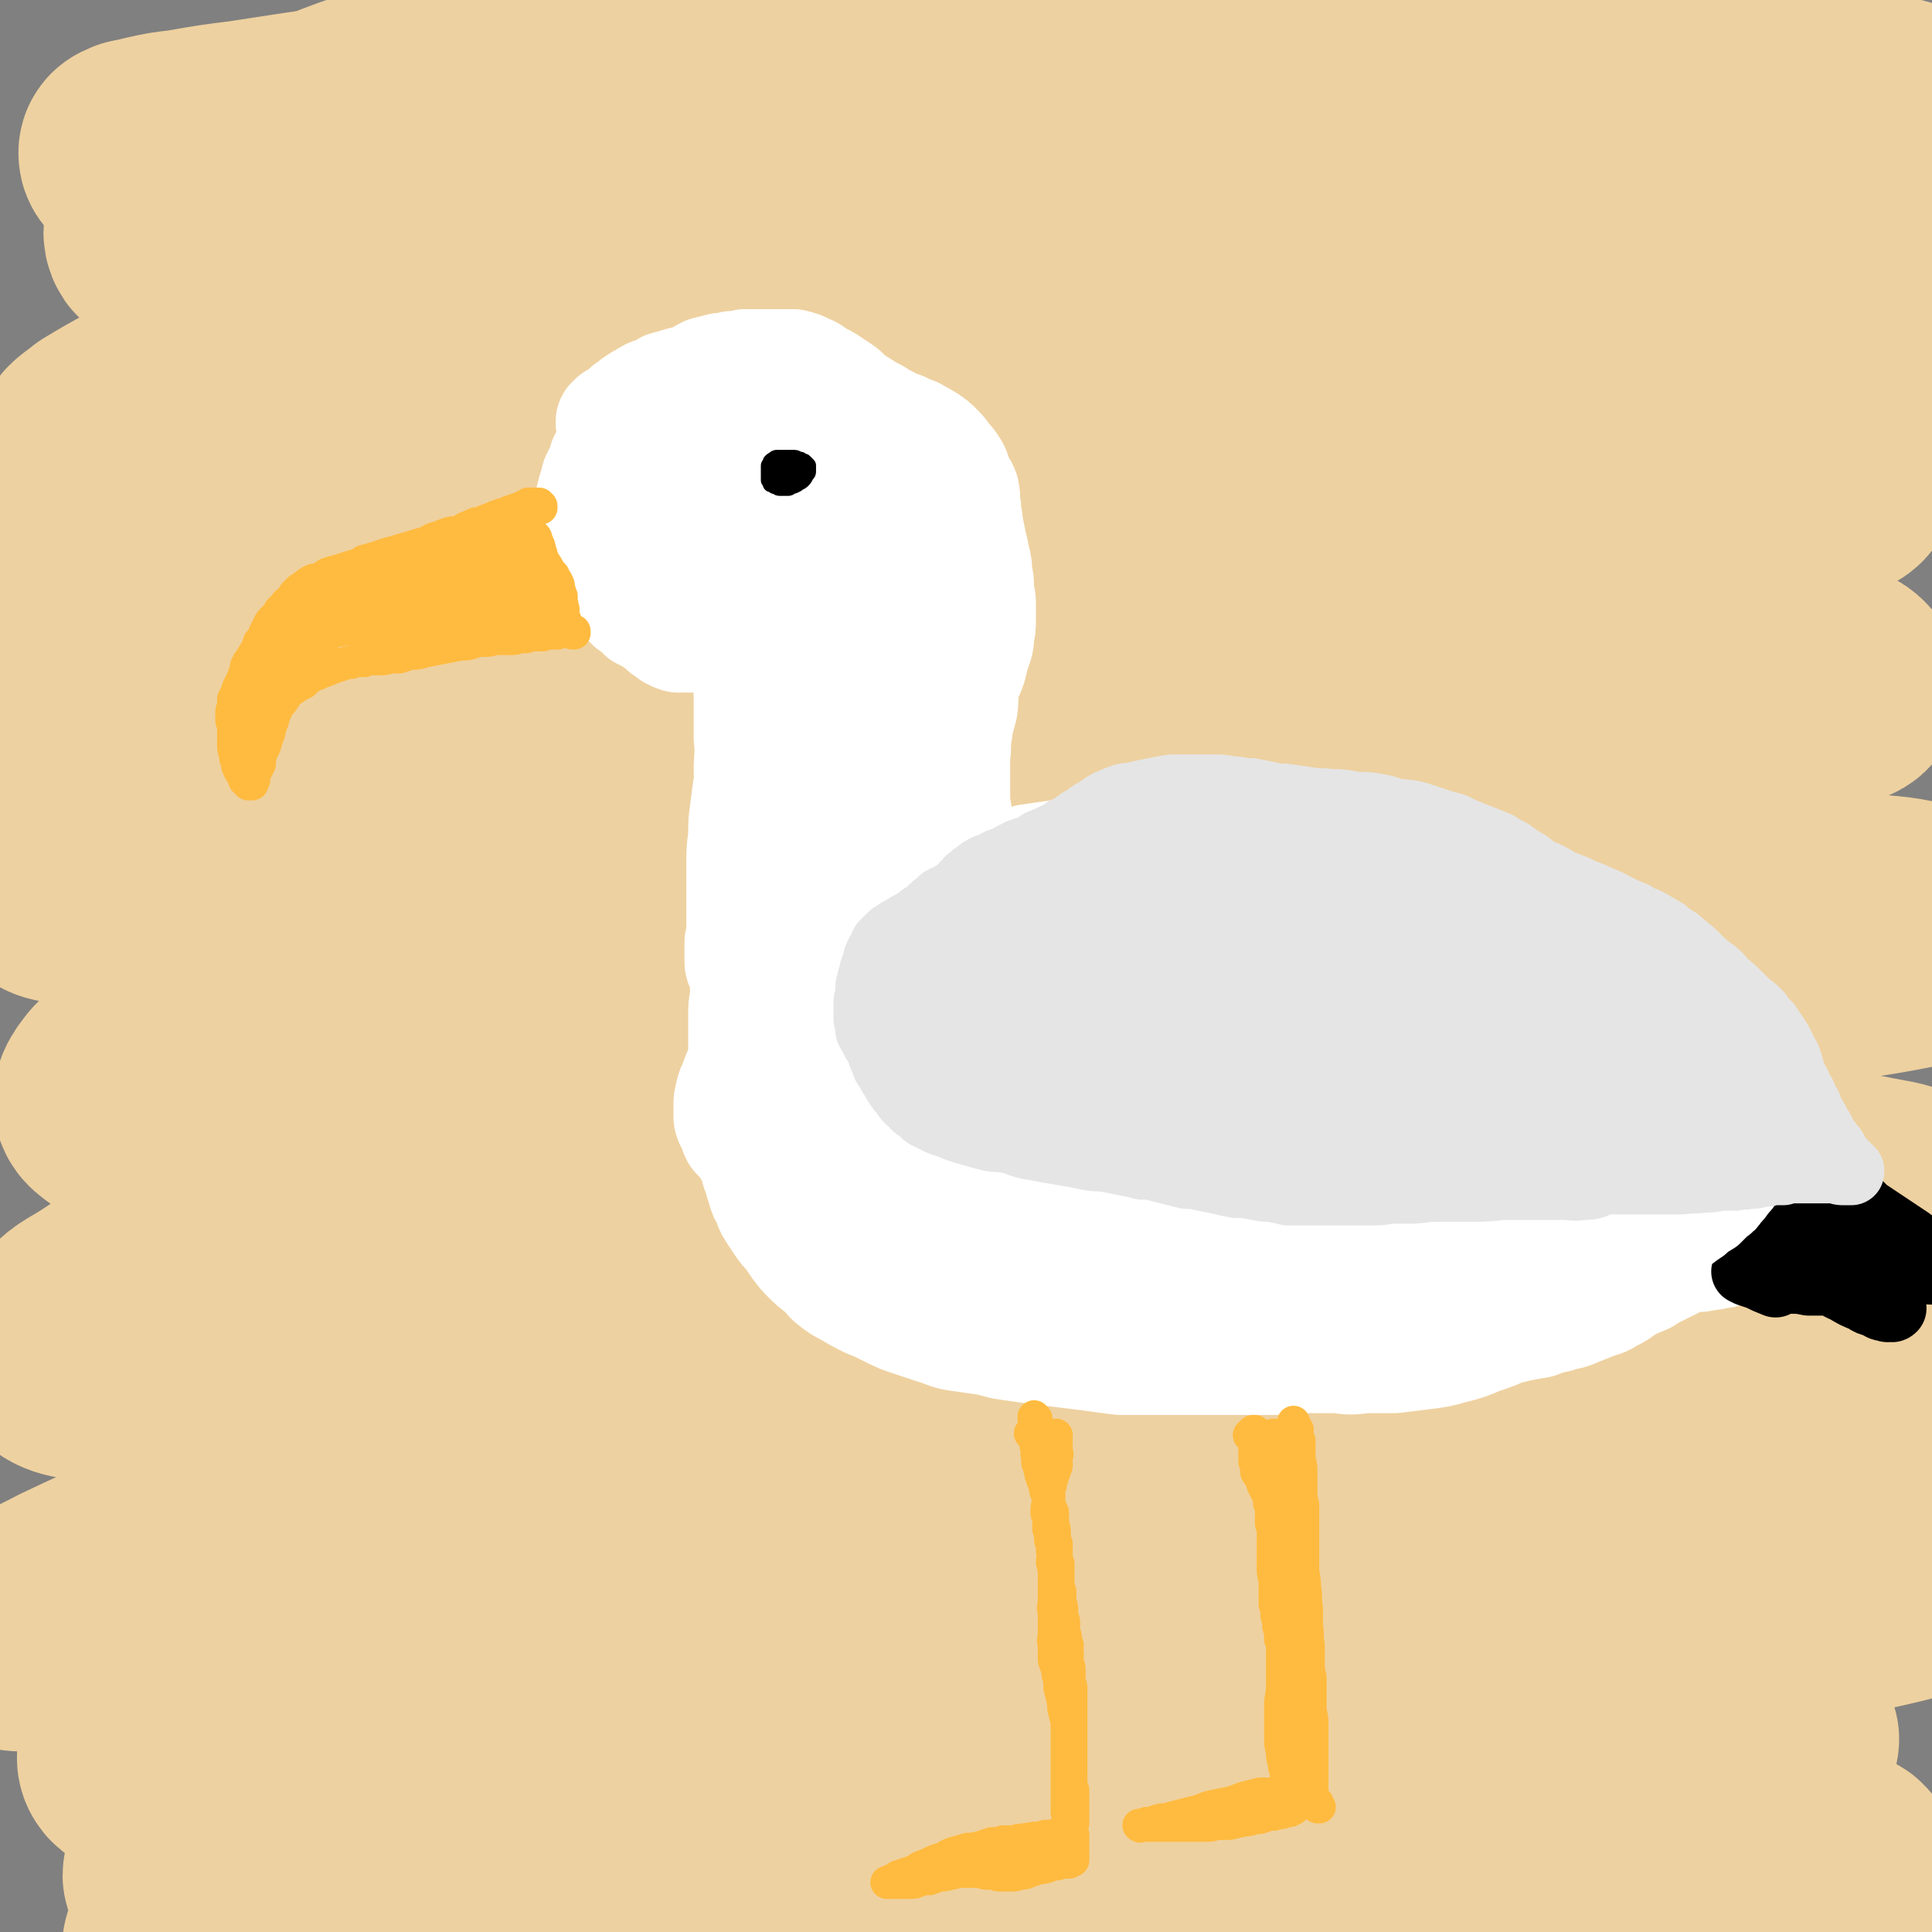 <svg viewBox='0 0 1050 1050' version='1.1' xmlns='http://www.w3.org/2000/svg' xmlns:xlink='http://www.w3.org/1999/xlink'><rect x="0" y="0" width="1050" height="1050" fill="#808080" stroke="none"/><g fill='none' stroke='rgb(238,209,160)' stroke-width='120' stroke-linecap='round' stroke-linejoin='round'><path d='M75,89c-1,0 -1,-1 -1,-1 -1,-1 -1,0 -1,-1 0,0 0,0 0,0 -2,-2 -3,-2 -3,-4 0,-1 1,-1 3,-2 5,-1 5,-1 9,-2 9,-2 9,-2 18,-3 17,-3 17,-3 33,-5 26,-4 26,-4 53,-8 32,-4 32,-4 65,-9 30,-4 30,-4 61,-8 29,-4 29,-4 58,-8 29,-4 29,-4 57,-8 20,-3 20,-3 41,-6 24,-4 24,-4 48,-7 28,-4 28,-4 55,-7 29,-4 29,-4 57,-8 27,-3 27,-3 55,-6 24,-2 24,-1 49,-2 23,-1 23,-1 46,-1 21,-1 21,-1 41,0 18,0 18,0 37,0 14,0 14,0 28,1 7,0 7,0 14,1 3,0 4,0 7,1 0,1 1,1 1,2 -1,1 -2,2 -4,2 -10,2 -10,2 -20,2 -17,1 -17,1 -35,1 -21,0 -21,0 -42,0 -23,0 -23,0 -46,-1 -26,0 -26,-1 -51,-1 -28,-1 -28,-1 -55,-2 -31,0 -31,-1 -61,0 -32,1 -32,1 -63,4 -33,2 -33,2 -66,6 -33,3 -33,3 -66,7 -46,6 -46,6 -91,14 -29,5 -29,5 -57,12 -19,4 -19,5 -38,10 -18,6 -18,6 -36,13 -14,5 -14,5 -26,11 -12,6 -12,6 -23,12 -11,6 -11,6 -21,13 -8,5 -8,5 -15,13 -4,4 -5,5 -6,10 -1,3 0,6 3,7 9,3 10,2 21,2 23,1 23,1 46,-1 34,-2 34,-3 67,-8 41,-5 41,-6 81,-12 41,-7 41,-7 82,-14 44,-7 44,-7 87,-14 45,-7 45,-8 91,-15 46,-7 46,-8 93,-14 46,-6 46,-6 92,-9 41,-3 41,-2 82,-2 29,-1 29,-1 59,0 20,1 20,2 41,3 17,1 17,1 35,2 15,2 15,2 31,4 13,1 13,1 26,4 9,1 9,1 17,4 2,1 5,3 3,4 -2,3 -5,3 -11,5 -12,2 -12,2 -24,3 -28,3 -28,3 -56,4 -41,2 -41,2 -82,4 -50,2 -50,1 -99,3 -49,2 -49,2 -98,6 -50,4 -50,4 -100,11 -51,7 -51,7 -102,16 -52,9 -52,9 -104,20 -51,11 -51,11 -101,23 -38,10 -38,10 -75,20 -27,8 -27,8 -52,17 -18,5 -18,6 -35,13 -13,6 -13,6 -26,13 -11,6 -11,6 -21,12 -6,5 -8,5 -11,11 -1,2 0,4 2,4 8,2 9,1 18,0 25,-3 25,-3 49,-8 44,-8 44,-8 88,-17 51,-11 51,-11 102,-22 51,-11 51,-11 103,-21 51,-10 51,-11 102,-19 51,-8 51,-7 101,-13 50,-5 50,-6 99,-9 47,-2 47,-2 94,-3 36,-1 36,-1 72,0 25,0 25,1 49,3 19,2 19,2 37,5 17,2 17,2 33,6 14,2 14,2 28,6 9,3 10,3 18,8 3,2 5,5 3,7 -4,4 -7,4 -15,6 -24,4 -24,3 -48,5 -48,4 -48,3 -96,6 -55,3 -55,3 -111,6 -54,3 -54,2 -109,6 -54,3 -54,2 -108,7 -54,4 -55,4 -109,11 -55,8 -55,8 -110,18 -50,9 -50,10 -99,20 -37,8 -37,8 -73,18 -26,6 -26,7 -51,15 -21,7 -21,7 -42,15 -20,8 -20,8 -40,17 -19,8 -21,5 -37,17 -7,6 -6,8 -9,18 -2,6 0,6 0,12 0,3 -2,6 1,7 6,2 8,1 16,0 26,-3 26,-3 51,-8 49,-10 48,-11 97,-22 65,-14 65,-15 130,-30 64,-14 64,-14 127,-27 62,-12 62,-12 124,-22 59,-9 59,-9 118,-16 53,-6 53,-5 107,-8 45,-3 45,-2 90,-3 32,0 32,0 63,1 20,1 20,1 40,3 13,2 13,2 26,4 9,2 9,2 18,5 5,2 8,2 10,5 1,3 -1,5 -5,6 -14,6 -15,5 -31,7 -37,5 -37,5 -73,8 -53,4 -53,4 -105,8 -55,4 -55,3 -110,8 -60,6 -60,6 -119,14 -61,9 -61,10 -122,21 -61,12 -61,13 -120,27 -51,11 -51,11 -101,24 -35,9 -35,10 -70,21 -23,7 -23,7 -46,17 -17,7 -18,7 -34,16 -14,8 -14,7 -26,17 -8,6 -9,7 -15,15 -3,5 -5,8 -2,12 5,6 9,5 19,6 26,3 27,3 53,1 46,-4 46,-5 91,-12 54,-9 54,-10 108,-21 56,-11 56,-11 112,-23 58,-11 58,-11 116,-23 58,-12 58,-13 116,-24 54,-11 53,-11 108,-19 46,-7 46,-6 93,-10 32,-3 32,-3 63,-3 20,0 20,0 40,3 14,1 14,2 29,5 11,2 11,1 22,5 6,2 8,2 11,6 2,2 1,5 -2,6 -13,6 -14,6 -29,9 -38,7 -38,6 -76,11 -52,7 -52,5 -104,12 -56,8 -55,9 -110,18 -59,10 -59,10 -117,20 -60,10 -61,9 -121,21 -60,12 -60,13 -120,27 -50,11 -50,11 -100,25 -35,10 -35,10 -70,22 -22,7 -22,7 -44,16 -16,7 -16,7 -31,16 -10,6 -11,6 -19,14 -4,5 -8,10 -4,14 8,7 13,8 28,8 38,3 38,1 76,-3 53,-5 53,-5 105,-13 58,-9 58,-10 116,-20 62,-11 62,-11 124,-22 63,-11 63,-11 125,-22 60,-10 60,-9 120,-19 48,-7 48,-8 96,-15 32,-4 32,-5 64,-7 26,-2 26,-2 51,-2 23,1 23,1 47,4 20,2 20,1 40,6 8,2 10,2 15,7 2,2 3,6 0,8 -6,5 -8,6 -17,7 -34,7 -34,6 -68,11 -66,7 -66,6 -133,13 -69,7 -69,6 -139,14 -69,8 -69,7 -137,17 -70,11 -70,11 -138,24 -66,12 -66,12 -132,27 -50,12 -50,12 -100,26 -35,9 -35,9 -69,21 -23,8 -23,8 -45,18 -17,8 -17,8 -32,18 -11,7 -12,6 -21,16 -4,5 -8,9 -5,13 6,7 12,7 24,8 38,2 39,1 77,-3 59,-6 59,-7 118,-16 64,-10 64,-11 128,-21 67,-11 67,-12 134,-22 67,-11 67,-12 134,-22 62,-8 63,-8 126,-15 48,-5 48,-5 97,-8 31,-2 31,-2 62,-2 23,0 23,0 46,2 19,2 19,3 38,6 14,3 15,2 28,7 7,2 12,3 12,7 -1,4 -6,6 -14,7 -36,9 -37,8 -74,12 -64,9 -64,7 -129,15 -68,8 -68,8 -136,17 -71,10 -71,10 -141,21 -71,12 -71,11 -141,25 -66,13 -66,13 -132,29 -50,12 -50,12 -99,26 -32,9 -32,9 -64,20 -24,9 -24,9 -48,19 -19,8 -19,8 -38,17 -13,7 -14,6 -26,15 -4,3 -10,7 -7,9 5,3 12,2 24,0 41,-6 41,-7 81,-15 63,-13 62,-14 125,-29 68,-15 67,-15 135,-30 69,-15 69,-15 138,-29 67,-12 67,-13 135,-23 64,-10 64,-9 127,-17 48,-6 48,-6 97,-10 31,-3 31,-3 62,-3 21,0 21,0 43,2 16,1 16,1 32,4 11,2 12,1 22,5 4,1 8,3 6,5 -4,4 -8,5 -18,7 -47,9 -47,8 -95,16 -47,7 -47,7 -94,13 -65,10 -65,9 -130,19 -68,11 -68,10 -136,22 -69,12 -69,12 -137,25 -65,14 -65,14 -130,29 -49,12 -49,12 -98,26 -40,12 -40,12 -79,26 -16,6 -16,7 -32,14 -6,2 -9,2 -12,6 -2,3 0,6 3,7 12,3 14,2 28,0 40,-5 41,-5 81,-13 68,-13 68,-14 135,-29 47,-9 46,-10 93,-19 80,-17 80,-18 161,-33 49,-9 49,-9 97,-16 70,-10 70,-10 141,-17 40,-4 40,-4 81,-6 21,-1 21,-1 42,0 24,1 24,1 46,5 22,4 22,4 43,10 9,3 10,2 17,7 5,3 10,6 8,9 -2,5 -7,6 -15,8 -29,7 -29,6 -59,9 -61,8 -61,7 -121,13 -68,7 -68,6 -135,13 -88,11 -88,11 -175,23 -68,9 -68,9 -136,21 -62,10 -62,11 -123,23 -35,7 -35,7 -69,15 -37,10 -37,10 -75,21 -14,4 -14,3 -28,9 -8,2 -16,4 -16,6 0,3 7,4 15,4 15,1 15,1 30,0 38,-4 38,-4 75,-10 49,-7 48,-8 97,-16 69,-11 69,-12 138,-22 59,-9 59,-9 118,-16 57,-6 57,-6 114,-10 52,-3 52,-3 103,-4 37,-2 37,-1 74,-2 22,-1 22,-1 44,-1 24,0 24,0 49,1 7,0 7,0 14,1 4,0 7,1 7,1 1,1 -3,1 -5,1 -15,0 -15,0 -30,0 -49,0 -49,0 -98,0 -51,1 -51,0 -103,2 -58,3 -58,3 -116,8 -63,7 -63,7 -125,16 -63,9 -63,9 -125,21 -56,10 -56,10 -110,22 -30,6 -30,6 -59,13 -29,7 -29,7 -57,15 -22,5 -22,5 -43,11 -4,2 -8,3 -7,4 2,1 6,1 12,1 21,-1 21,-1 41,-3 40,-5 39,-5 79,-11 61,-8 61,-8 123,-16 55,-7 55,-7 109,-13 56,-7 56,-7 112,-12 55,-5 55,-5 110,-8 51,-3 51,-2 103,-3 39,-1 39,-1 78,-1 27,0 27,0 55,2 18,1 18,1 36,4 13,2 13,2 26,6 10,2 10,2 19,6 4,1 6,1 7,4 2,2 2,5 -1,6 -16,5 -18,4 -36,5 -32,3 -32,2 -64,3 -36,1 -36,1 -71,2 -63,1 -63,1 -125,3 -51,1 -51,1 -102,3 -51,1 -51,2 -103,4 -49,3 -49,3 -99,6 -42,3 -42,3 -85,7 -33,3 -34,3 -67,6 -21,3 -21,3 -42,6 -8,2 -11,2 -16,5 -1,0 2,3 4,3 15,3 16,2 32,4 22,2 22,2 45,3 31,3 31,3 61,6 35,2 35,2 71,5 9,1 9,1 18,2 '/></g>
<g fill='none' stroke='rgb(255,255,255)' stroke-width='60' stroke-linecap='round' stroke-linejoin='round'><path d='M351,245c-1,0 -2,0 -1,-1 1,-2 1,-3 4,-5 2,-2 2,-2 5,-3 2,-2 3,-1 5,-2 5,-1 5,-1 10,-1 6,-1 6,-1 13,-1 7,0 7,0 13,1 7,2 7,2 13,5 6,3 6,3 11,7 5,4 5,4 9,9 3,5 3,5 5,11 2,6 1,7 2,13 1,7 2,7 2,13 1,6 1,6 1,12 0,5 0,6 0,10 -1,4 0,4 -2,8 -1,3 -1,3 -3,6 -2,2 -3,2 -6,4 -3,2 -3,2 -7,3 -5,1 -5,1 -10,1 -5,1 -5,1 -11,1 -6,0 -6,0 -13,-1 -7,-1 -7,-1 -14,-3 -7,-1 -7,-1 -13,-4 -6,-3 -6,-3 -11,-7 -5,-4 -5,-4 -8,-9 -4,-4 -4,-4 -6,-10 -3,-5 -3,-5 -5,-11 -1,-6 -1,-6 -1,-12 -1,-6 -1,-6 0,-12 1,-6 1,-6 3,-12 2,-6 2,-6 5,-11 3,-5 2,-6 6,-10 4,-5 4,-5 9,-8 5,-4 6,-4 12,-6 7,-3 7,-3 14,-5 8,-2 8,-2 16,-3 8,0 8,0 16,0 8,0 8,-1 16,0 8,2 8,2 15,5 7,3 7,3 13,8 5,5 5,5 8,12 4,6 4,7 5,14 2,7 2,8 2,15 0,8 0,8 -2,16 -1,7 -2,7 -5,14 -2,7 -1,8 -5,14 -2,6 -2,7 -7,12 -4,5 -4,5 -9,9 -5,4 -5,4 -10,7 -6,4 -6,4 -13,6 -6,2 -6,1 -13,1 -7,1 -7,1 -13,0 -7,-1 -7,-1 -14,-3 -7,-3 -7,-3 -13,-7 -7,-4 -7,-4 -12,-9 -5,-5 -5,-5 -8,-11 -4,-5 -4,-5 -6,-11 -3,-7 -3,-7 -4,-14 -1,-6 -1,-7 -1,-14 0,-6 -1,-6 0,-13 1,-6 2,-6 4,-13 3,-5 3,-6 6,-11 3,-5 3,-5 8,-9 4,-5 5,-5 10,-8 6,-2 6,-2 13,-4 7,-2 7,-2 14,-2 6,-1 6,-1 13,0 6,1 7,1 12,4 6,3 7,3 12,8 5,5 5,5 9,11 4,7 4,7 7,14 3,7 3,7 5,14 2,6 2,6 4,12 1,5 1,5 2,11 1,4 1,4 0,7 0,3 1,3 -1,5 -2,3 -2,3 -5,4 -3,2 -3,2 -7,3 -5,1 -6,0 -11,1 -6,0 -6,0 -12,0 -7,0 -7,0 -13,0 -7,-1 -7,-1 -13,-3 -7,-2 -7,-2 -13,-5 -5,-3 -6,-2 -11,-6 -4,-3 -4,-3 -7,-7 -3,-3 -2,-4 -3,-8 -1,-5 -1,-5 0,-10 1,-5 1,-5 4,-9 3,-4 2,-4 6,-8 4,-4 4,-4 9,-6 4,-3 5,-2 10,-3 6,-1 6,-1 12,0 6,1 6,2 11,5 6,3 7,3 12,7 5,5 5,5 8,12 3,4 2,5 3,10 1,4 1,5 2,9 0,2 0,2 -1,4 -1,1 -2,1 -5,2 -3,1 -3,1 -7,1 -5,1 -5,1 -10,0 -5,-1 -5,-1 -10,-2 -5,-2 -5,-2 -9,-4 -4,-2 -5,-2 -8,-5 -2,-2 -2,-2 -4,-5 -1,-2 -1,-3 0,-4 1,-2 2,-2 4,-2 4,-2 4,-2 8,-2 6,0 6,-1 11,1 5,1 5,2 10,5 5,3 5,3 9,7 2,3 2,3 3,5 '/><path d='M335,230c-1,0 -1,-1 -1,-1 0,0 0,1 0,1 0,0 0,0 0,0 -1,0 -1,0 -1,0 0,-1 0,0 -1,0 0,0 0,0 0,0 0,-1 0,-1 0,-1 0,0 0,0 0,0 0,0 0,0 1,-1 1,-1 1,-1 2,-1 1,-1 1,-1 3,-2 2,-2 2,-2 3,-3 2,-1 2,-1 4,-3 3,-2 3,-2 5,-3 3,-2 3,-2 6,-3 3,-1 3,-1 6,-3 4,-1 4,-1 7,-2 4,-1 4,-1 8,-2 4,-2 3,-2 7,-4 4,-1 4,-1 8,-2 3,0 3,0 6,-1 3,0 3,0 7,-1 2,0 2,0 5,0 3,0 3,0 7,0 3,0 3,0 7,0 4,0 4,0 7,0 4,1 4,1 8,3 3,1 3,2 6,4 3,1 3,1 6,3 3,2 3,2 6,4 3,2 3,3 5,5 3,2 4,2 7,4 3,2 3,2 7,4 3,2 3,2 7,4 3,2 4,2 7,3 4,2 4,2 7,3 3,2 4,2 7,4 3,2 3,2 6,5 2,2 2,2 4,5 2,2 2,2 4,5 2,3 1,3 2,6 2,4 3,4 4,7 1,5 0,5 1,9 0,5 1,5 1,9 1,5 1,5 2,10 1,4 1,4 2,9 1,4 1,4 1,8 1,4 1,4 1,8 0,4 1,4 1,8 0,4 0,4 0,8 0,5 0,5 -1,9 0,4 0,4 -2,9 -1,4 -1,4 -2,8 -2,6 -3,6 -4,11 -1,6 0,6 -1,12 -2,7 -2,7 -3,14 -1,6 0,6 -1,12 0,6 0,6 0,12 0,5 0,5 0,11 0,5 1,5 1,10 0,5 0,5 0,10 0,5 0,5 -1,10 0,6 0,6 -1,11 -1,6 -1,6 -2,11 -2,6 -2,6 -3,12 -2,5 -1,5 -3,11 -1,5 -1,5 -2,10 -1,3 -1,3 -2,7 0,1 0,1 -1,3 0,0 0,1 0,1 1,0 1,-1 1,-1 '/><path d='M445,277c0,0 0,0 -1,-1 0,0 1,0 1,0 0,0 0,0 0,0 0,0 -1,0 -1,1 0,2 0,2 0,3 0,3 0,3 -1,6 0,5 0,5 -1,10 -1,5 -1,5 -1,11 -1,5 -1,5 -1,10 0,11 0,11 0,22 -1,9 0,9 -1,17 0,15 0,15 -1,29 -1,12 0,12 -1,24 0,11 0,11 -1,22 -1,10 0,10 -1,19 -1,8 -1,8 -1,16 -1,5 -1,5 -1,10 0,5 0,5 1,9 0,3 1,3 2,6 1,2 2,2 3,4 2,2 2,2 4,4 1,1 1,1 3,2 2,1 2,1 3,2 2,0 2,0 3,1 0,0 1,0 1,-1 1,0 1,0 1,-1 0,-3 0,-3 0,-7 0,-5 0,-5 0,-11 1,-9 1,-9 1,-18 0,-11 0,-11 1,-22 0,-12 0,-12 1,-24 1,-13 2,-13 3,-26 1,-13 1,-13 2,-26 1,-13 1,-13 2,-25 0,-11 0,-11 1,-21 0,-8 0,-8 0,-15 0,-5 0,-5 0,-9 0,-3 0,-3 1,-5 0,0 0,0 1,0 1,0 1,0 2,0 2,1 2,1 3,3 3,2 2,2 4,5 3,4 3,4 4,8 3,5 3,5 5,11 2,8 2,9 3,17 1,10 1,10 2,21 0,11 0,11 0,23 0,12 0,12 -1,25 -1,13 -2,12 -3,25 -1,13 -1,13 -2,25 -2,9 -2,9 -4,19 -1,7 -1,7 -2,14 -1,4 -1,4 -3,9 0,2 0,2 -2,4 0,1 -1,1 -2,1 0,0 0,0 -1,0 -1,0 -1,0 -1,-1 -1,-3 -1,-3 -1,-6 -1,-6 -1,-7 -1,-13 -1,-11 -1,-11 -1,-22 0,-12 0,-12 1,-25 0,-14 0,-14 1,-28 1,-15 2,-15 3,-29 2,-14 2,-14 3,-28 1,-10 1,-10 2,-20 0,-6 0,-6 0,-12 0,-2 0,-2 0,-4 0,0 -1,0 -1,1 0,1 0,1 0,3 0,3 0,3 0,7 0,6 0,6 0,12 0,8 0,8 0,17 -1,10 -1,10 -1,21 -1,12 -1,12 -3,24 -1,12 -1,12 -2,25 -1,11 -1,11 -2,22 -1,8 -1,8 -1,16 -1,6 -1,6 -2,12 0,2 0,2 -1,5 0,1 0,1 -1,1 0,0 0,-1 -1,-2 -1,-2 -1,-1 -2,-4 -2,-4 -1,-4 -3,-8 '/><path d='M422,372c-1,0 -1,0 -1,-1 -1,-1 0,-1 -1,-3 -1,-5 -2,-5 -3,-10 -2,-5 -1,-5 -2,-9 -2,-4 -2,-4 -4,-7 -1,-2 0,-2 -2,-4 0,-1 0,-1 -1,-2 -1,-1 -1,-1 -1,-1 0,0 0,0 -1,0 0,0 0,1 0,1 -1,2 0,2 0,4 0,3 0,3 0,6 0,5 0,5 0,9 0,7 0,7 0,13 1,8 1,8 1,15 0,9 0,9 0,18 1,9 0,9 0,18 1,8 1,8 1,17 0,8 0,8 1,16 0,6 0,6 1,11 1,4 2,4 3,9 0,2 0,3 1,5 1,1 1,1 2,2 0,1 0,1 0,2 0,0 0,0 0,0 0,0 0,0 0,0 0,0 0,0 0,0 0,0 0,0 0,0 0,0 0,0 0,0 0,-1 0,-1 0,-2 -1,-2 -1,-2 -1,-3 -1,-3 -1,-3 -1,-6 0,-5 0,-5 0,-9 0,-6 0,-6 0,-12 0,-8 0,-8 0,-15 0,-7 0,-7 0,-13 0,-4 0,-5 -1,-9 0,-1 -1,-1 -1,-2 0,0 -1,0 -1,0 0,0 0,0 0,0 -1,3 -1,3 -1,5 -2,5 -2,5 -3,10 -1,7 -1,7 -2,15 -1,7 -1,7 -1,15 -1,7 -1,7 -1,15 0,6 0,6 0,13 0,6 0,6 0,12 0,4 0,4 0,9 0,4 0,4 -1,8 0,3 0,3 0,6 0,2 0,2 0,4 0,2 0,2 1,3 0,0 0,0 0,1 '/><path d='M439,550c0,0 -1,-1 -1,-1 0,0 1,0 1,0 0,0 -1,0 -1,0 0,0 0,0 0,-1 0,0 0,0 0,0 0,1 -1,0 -1,0 0,0 1,0 1,0 0,0 0,0 1,0 1,0 1,0 2,0 1,-1 1,-1 2,-1 2,-1 2,-1 4,-2 3,-2 3,-2 5,-4 3,-2 3,-1 7,-3 3,-2 3,-2 7,-4 4,-2 4,-3 9,-4 6,-3 6,-2 13,-4 6,-2 6,-2 12,-4 7,-2 7,-2 15,-4 8,-2 8,-2 16,-3 8,-2 8,-1 17,-2 9,-2 9,-2 18,-3 10,-1 10,-2 20,-3 10,-1 10,-1 19,-2 10,-1 10,-1 19,-2 8,-1 8,-1 17,-1 7,0 7,0 15,0 8,0 8,-1 15,0 7,0 7,0 14,1 7,1 7,1 14,2 7,2 7,2 14,4 8,2 8,2 15,3 9,3 9,3 17,5 8,2 8,2 17,4 8,2 8,2 16,4 8,1 8,1 15,3 6,2 6,2 12,4 6,3 6,3 12,5 4,2 4,2 8,5 3,2 2,2 5,5 4,3 4,3 8,6 5,4 5,4 10,9 6,5 6,5 12,10 6,5 6,5 13,10 5,5 5,5 11,10 5,5 5,4 10,9 3,3 2,3 5,6 2,2 2,2 4,5 3,2 3,2 5,5 2,3 2,3 4,7 3,3 3,3 5,7 2,3 2,3 4,6 1,4 1,4 3,7 2,3 2,3 3,6 2,3 1,3 3,6 1,3 1,3 2,5 1,3 1,3 3,6 0,1 0,2 1,3 0,2 0,2 1,4 0,1 1,1 1,2 0,1 0,1 0,2 0,1 0,1 0,1 0,1 0,1 0,1 -1,1 -1,0 -2,1 -1,0 -1,0 -2,0 -3,1 -3,1 -5,1 -3,1 -3,0 -5,1 -5,0 -5,0 -9,1 -7,0 -7,0 -14,1 -6,1 -6,1 -12,3 -5,1 -5,1 -10,3 -5,2 -5,2 -10,4 -5,3 -5,3 -10,6 -6,3 -6,3 -11,6 -6,3 -6,3 -12,6 -7,4 -7,4 -15,8 -8,4 -8,4 -17,7 -7,3 -7,3 -15,5 -7,2 -7,2 -15,3 -8,1 -8,1 -16,2 -8,0 -8,0 -16,0 -8,1 -8,1 -15,0 -7,0 -7,0 -14,0 -6,-1 -6,-1 -12,-1 -6,-1 -6,-1 -12,-2 -6,-1 -6,-1 -12,-1 -6,-1 -6,-1 -12,-2 -7,-1 -7,-1 -14,-2 -7,-1 -7,-1 -14,-2 -8,-1 -8,-1 -16,-3 -9,-1 -9,-1 -17,-3 -8,-2 -8,-2 -15,-4 -8,-2 -8,-2 -15,-4 -7,-2 -7,-2 -14,-4 -6,-2 -6,-2 -11,-4 -6,-2 -6,-2 -11,-4 -5,-2 -5,-2 -10,-4 -5,-1 -5,-2 -10,-3 -5,-2 -5,-2 -10,-4 -6,-2 -6,-1 -12,-4 -6,-2 -6,-2 -12,-5 -6,-2 -6,-2 -13,-5 -5,-2 -5,-3 -11,-6 -5,-2 -6,-2 -11,-5 -5,-3 -5,-3 -9,-6 -4,-3 -4,-3 -8,-6 -4,-3 -4,-3 -7,-6 -4,-2 -4,-2 -6,-6 -3,-2 -2,-2 -4,-5 -2,-3 -2,-3 -4,-6 -2,-3 -2,-3 -4,-5 -1,-2 -1,-2 -2,-4 -1,-2 -1,-1 -3,-3 -1,-1 -1,-1 -2,-2 -1,-2 -1,-2 -1,-4 -1,-1 -1,-1 -2,-3 -1,-2 -1,-2 -1,-4 0,-2 0,-2 0,-5 0,-3 0,-3 1,-7 1,-4 2,-4 3,-8 2,-5 2,-5 4,-9 1,-5 2,-5 3,-11 1,-4 1,-4 1,-9 1,-5 1,-5 2,-10 1,-4 1,-4 1,-8 0,-4 0,-4 0,-8 0,-4 0,-4 0,-7 0,-2 0,-2 0,-4 0,-1 0,-1 0,-2 0,-1 0,-1 0,-1 0,-1 0,0 1,-1 0,0 0,0 0,0 0,1 -1,0 -1,0 0,0 1,0 1,1 0,0 -1,0 -1,0 -1,1 -1,1 -1,2 -1,1 -1,1 -2,3 -1,2 -1,2 -2,5 0,3 0,3 -1,7 0,4 0,4 0,8 -1,5 -1,5 -1,10 0,6 0,6 0,12 0,7 0,7 0,13 0,7 1,7 1,14 1,7 0,7 1,14 0,6 0,6 1,12 1,5 1,5 2,10 1,4 1,4 2,9 2,4 1,4 3,9 1,4 1,4 3,7 1,3 1,4 3,7 2,3 2,3 4,6 2,3 2,3 5,6 2,3 2,3 4,6 3,4 3,4 6,7 3,3 3,3 7,6 4,3 3,4 7,7 4,3 4,3 8,5 5,3 5,3 11,6 5,2 5,2 11,5 6,3 6,3 12,5 6,2 6,2 12,4 7,2 7,3 13,4 7,1 7,1 14,2 7,1 7,2 14,3 7,1 7,1 14,2 8,1 8,1 16,2 8,1 8,1 16,2 7,1 7,1 15,2 9,0 9,0 17,0 9,0 9,0 17,0 9,0 9,0 18,0 8,0 8,0 17,0 8,0 8,0 15,0 8,-1 8,0 15,-1 7,0 7,0 13,-1 7,-1 7,-1 14,-2 7,-1 7,-1 14,-2 7,-2 7,-2 15,-3 7,0 7,0 14,-1 7,-1 7,-1 14,-2 7,-1 7,-1 13,-2 6,-1 6,-1 12,-2 4,-1 4,-1 8,-2 5,-1 5,-1 11,-2 5,-2 5,-2 10,-3 5,-2 6,-1 10,-3 5,-2 5,-2 10,-4 5,-2 5,-1 9,-4 5,-2 5,-3 10,-6 4,-2 4,-2 9,-4 3,-2 3,-2 7,-4 4,-2 4,-2 8,-4 4,-2 4,-2 8,-4 5,-3 5,-3 9,-5 5,-3 5,-2 9,-5 4,-2 4,-1 8,-4 3,-1 4,-1 7,-3 2,-2 2,-2 4,-4 2,-1 2,-1 4,-2 1,-2 1,-2 2,-4 1,-1 1,-1 2,-2 1,-2 1,-2 1,-3 1,-1 1,-1 2,-3 0,-1 0,-1 1,-2 1,-1 1,-1 2,-2 0,-1 0,-1 1,-2 0,0 1,0 1,0 0,0 0,0 0,-1 0,0 0,0 0,0 0,0 1,0 0,0 0,0 0,0 0,-1 -1,0 -1,0 -1,0 -1,-1 -1,-1 -1,-1 -1,-1 -1,-1 -1,-1 -1,-1 -1,-1 -1,-2 -1,-1 -1,-1 -1,-3 -1,-1 -1,-1 -2,-2 -1,-2 -1,-2 -2,-4 -1,-2 -1,-2 -2,-4 -2,-3 -2,-3 -3,-6 -2,-3 -2,-3 -4,-7 -2,-4 -3,-4 -5,-8 -3,-5 -3,-5 -6,-10 -3,-6 -3,-6 -7,-11 -4,-6 -4,-7 -8,-12 -5,-6 -5,-6 -10,-12 -9,-10 -9,-10 -19,-20 -8,-7 -7,-8 -16,-14 -7,-6 -7,-5 -14,-10 -7,-4 -8,-4 -15,-8 -8,-4 -8,-4 -17,-8 -10,-5 -10,-5 -20,-10 -9,-4 -9,-4 -17,-7 -9,-3 -9,-3 -18,-6 -9,-3 -9,-2 -18,-4 -10,-2 -10,-2 -20,-4 -10,-2 -10,-3 -19,-4 -10,-1 -10,-1 -19,-2 -8,0 -8,-1 -16,-1 -7,0 -7,0 -15,0 -7,-1 -7,-1 -15,0 -6,0 -6,0 -13,0 -7,0 -7,0 -14,0 -7,1 -7,0 -14,1 -8,0 -8,0 -16,1 -7,1 -7,1 -14,2 -7,1 -7,1 -14,2 -7,1 -7,1 -14,2 -5,2 -5,2 -10,4 -4,1 -4,1 -8,2 -4,1 -4,2 -8,3 -4,1 -4,1 -7,2 -3,1 -3,1 -6,2 -2,1 -2,1 -5,2 -3,1 -3,1 -6,2 -2,1 -2,1 -4,2 -2,1 -2,1 -3,2 0,0 0,0 0,0 0,0 0,0 -1,0 0,0 0,0 0,0 1,0 1,0 1,0 2,0 2,0 4,-1 2,0 2,0 5,0 5,-1 5,-1 9,-1 7,-1 7,-1 13,-1 8,-1 8,-1 16,-2 9,-1 9,-1 18,-2 10,0 10,0 20,-1 10,0 10,0 21,0 11,0 11,1 22,1 12,1 12,1 24,3 11,1 11,2 23,4 12,2 12,2 23,5 12,3 12,3 24,6 13,4 13,4 26,8 14,4 14,3 28,8 15,5 15,5 29,10 11,4 11,4 22,9 9,4 9,4 18,9 11,5 11,5 22,11 9,5 9,5 18,10 5,4 6,4 10,7 3,3 3,3 5,5 2,2 2,2 4,4 2,2 1,2 2,4 1,1 2,1 2,2 0,1 0,1 -1,2 -5,1 -5,1 -11,2 -10,0 -10,0 -20,0 -13,-1 -13,-1 -25,-3 -23,-4 -23,-5 -45,-9 -20,-5 -20,-5 -41,-9 -21,-5 -21,-5 -42,-9 -21,-4 -21,-4 -42,-8 -21,-4 -21,-4 -43,-7 -21,-3 -21,-3 -43,-4 -21,-1 -21,-1 -43,-1 -20,0 -20,0 -40,2 -18,1 -17,2 -35,5 -14,2 -14,1 -28,4 -9,2 -9,2 -17,5 -5,1 -5,1 -9,4 -1,1 -2,1 -2,3 0,1 0,1 1,1 4,2 4,1 7,2 6,1 6,1 12,2 8,1 8,1 17,2 13,0 13,0 25,0 16,-1 16,-1 31,-1 19,-1 19,-1 38,-2 21,-1 21,-1 42,-1 22,0 22,-1 44,1 21,1 21,2 42,5 19,2 19,2 38,5 20,3 20,3 39,6 16,3 16,3 33,6 12,1 12,1 25,3 5,1 5,1 11,3 2,1 2,1 4,2 1,0 2,1 2,2 0,0 0,0 -1,1 -5,2 -5,2 -11,3 -12,3 -12,4 -24,6 -15,3 -15,3 -30,4 -18,2 -18,1 -36,2 -19,0 -19,0 -38,0 -20,0 -20,0 -40,0 -22,0 -22,0 -43,-1 -23,0 -23,0 -45,0 -21,0 -21,0 -42,1 -17,1 -17,1 -34,2 -14,2 -14,2 -27,4 -9,1 -10,1 -18,3 -6,2 -6,2 -11,4 -3,2 -4,2 -6,4 -1,1 -1,2 -1,3 1,2 2,1 4,2 5,3 5,3 10,4 10,3 11,3 21,4 15,3 15,2 29,4 18,1 18,1 36,2 20,1 20,1 39,2 22,0 22,0 44,1 23,0 23,0 45,0 22,-1 22,-1 44,-2 21,-1 21,-1 41,-2 20,-1 20,-1 40,-2 16,0 16,0 32,0 9,0 9,0 18,0 8,0 8,0 17,0 7,0 7,0 14,1 3,0 3,0 6,0 1,0 2,1 1,1 -1,0 -2,0 -4,1 -3,0 -3,0 -7,0 -10,1 -10,1 -19,1 -17,1 -17,1 -34,1 -16,0 -16,0 -33,0 -18,0 -18,0 -37,0 -20,0 -20,0 -41,0 -20,0 -20,0 -40,1 -20,1 -20,1 -40,2 -19,2 -19,2 -39,5 -16,2 -16,2 -33,5 -12,3 -12,3 -24,6 -7,3 -7,3 -13,6 -3,2 -4,2 -6,4 -1,2 -1,3 0,4 2,2 3,1 6,2 5,1 5,1 11,1 10,1 10,1 19,0 15,-1 14,-2 28,-4 18,-3 18,-3 36,-5 19,-3 19,-3 38,-6 21,-3 21,-3 42,-5 21,-3 21,-3 42,-4 21,-2 21,-2 42,-2 19,-1 19,-1 39,-2 11,0 11,0 22,0 11,-1 11,-1 22,-1 11,0 11,0 21,-1 7,0 7,0 14,0 3,0 3,0 6,0 0,0 0,0 0,0 -2,1 -2,1 -4,1 -5,1 -5,1 -9,2 -9,1 -9,1 -17,2 -15,1 -15,1 -30,3 -19,1 -19,1 -37,2 -17,2 -17,1 -34,3 -19,1 -19,2 -37,4 -18,1 -18,1 -35,4 -18,2 -18,2 -35,5 -17,2 -17,3 -33,6 -14,3 -14,3 -28,6 -10,2 -10,2 -21,5 -5,2 -5,1 -10,4 -1,0 -2,1 -1,2 0,0 0,1 2,1 3,1 3,1 7,1 6,1 6,1 12,1 11,-1 11,-1 22,-2 13,-2 13,-3 27,-6 13,-3 13,-3 27,-6 14,-2 14,-2 28,-5 12,-2 13,-2 25,-5 12,-2 12,-2 23,-5 10,-2 10,-2 20,-4 10,-2 10,-2 19,-5 3,0 2,-1 5,-1 '/><path d='M386,342c0,0 -1,-1 -1,-1 0,0 1,0 1,0 0,0 0,0 0,0 0,0 0,0 0,0 -1,1 -1,1 -1,1 0,0 0,1 0,1 0,0 0,0 -1,1 0,0 0,0 -1,0 0,1 0,1 -1,1 -1,0 -1,0 -2,1 -1,0 -1,0 -1,0 -2,0 -2,0 -3,0 -2,1 -2,0 -3,0 -2,0 -2,0 -3,0 -1,0 -1,1 -2,0 -1,0 -1,0 -2,-1 -1,0 -1,0 -2,-1 -2,-1 -1,-1 -3,-2 -1,-1 -1,-1 -3,-3 -2,-1 -2,-1 -5,-3 -2,-1 -2,-1 -4,-2 -1,-1 -1,-2 -2,-3 -2,-1 -2,-1 -4,-2 -2,-2 -2,-2 -4,-4 -1,-2 -1,-2 -3,-3 -2,-1 -2,-1 -3,-3 -1,-1 -1,-1 -2,-2 -1,-2 -1,-2 -2,-4 -1,-2 -1,-2 -2,-4 -1,-1 -1,-1 -2,-3 -1,-2 -1,-2 -2,-4 -1,-2 -1,-2 -2,-5 0,-3 0,-3 0,-5 -1,-3 -1,-3 -1,-6 0,-2 0,-2 0,-5 0,-2 0,-2 0,-5 1,-3 1,-3 1,-5 1,-2 1,-2 1,-4 1,-3 1,-3 2,-7 1,-2 1,-2 2,-4 1,-2 1,-2 2,-5 0,-1 0,-1 1,-2 1,-3 1,-3 3,-5 1,-2 1,-2 3,-4 2,-2 2,-2 4,-4 2,-2 1,-2 3,-3 2,-2 2,-2 4,-3 2,-2 3,-2 5,-3 2,-2 2,-2 5,-3 3,-2 3,-2 7,-3 4,-1 4,-1 7,-2 6,-1 6,0 11,-1 3,0 3,1 6,1 '/></g>
<g fill='none' stroke='rgb(0,0,0)' stroke-width='36' stroke-linecap='round' stroke-linejoin='round'><path d='M962,603c0,0 -1,0 -1,-1 0,0 0,1 0,1 0,0 0,-1 0,-1 0,0 0,0 0,0 1,1 1,0 1,1 1,0 1,0 1,1 1,1 1,1 2,3 1,1 1,1 2,2 1,1 1,2 3,3 1,2 1,1 3,3 1,1 1,1 2,3 2,2 1,2 3,4 1,2 1,1 3,3 2,2 1,2 3,4 2,2 2,2 4,4 2,2 2,2 4,4 2,2 2,2 4,4 2,2 3,2 5,4 2,2 1,3 3,5 3,2 3,2 6,4 2,2 2,2 4,4 3,2 3,2 6,4 3,2 3,2 6,4 3,2 3,2 6,4 3,2 3,2 6,4 2,2 2,2 5,3 2,2 2,2 3,3 2,1 1,2 3,3 0,1 1,0 1,1 1,1 1,1 2,2 1,0 1,0 1,1 1,0 1,0 1,1 0,0 1,0 1,0 0,1 0,1 0,1 1,0 1,0 1,0 0,0 0,1 0,1 0,0 0,0 0,0 -1,0 -1,0 -1,0 -2,0 -2,0 -3,1 0,0 0,0 -1,0 -1,0 -1,0 -2,0 -1,-1 -1,0 -2,-1 -2,0 -2,0 -3,-1 -2,-1 -2,-1 -4,-2 -3,-1 -2,-1 -5,-3 -3,-1 -3,-1 -6,-3 -3,-2 -3,-2 -7,-4 -3,-2 -3,-2 -7,-3 -4,-2 -4,-2 -8,-4 -5,-2 -5,-2 -9,-4 -4,-1 -4,-1 -8,-2 -4,-1 -4,-1 -8,-2 -5,-1 -5,-1 -9,-2 -4,-1 -4,-1 -8,-2 -4,0 -4,0 -8,-1 -4,-1 -4,-1 -7,-2 -3,0 -3,0 -6,-1 -2,-1 -2,-1 -4,-2 -2,-1 -2,-1 -4,-3 -1,0 -1,-1 -2,-2 -1,0 -1,0 -2,-1 0,-1 0,-1 0,-2 -1,0 -1,0 -1,-1 0,0 0,0 0,0 0,0 0,0 0,0 0,0 0,0 0,0 1,0 1,0 2,0 1,0 1,0 2,0 2,1 2,1 4,1 2,0 2,0 4,0 2,0 2,0 5,0 3,0 3,0 5,0 3,0 3,0 6,1 4,0 4,0 7,0 3,1 4,1 7,1 4,1 4,2 7,3 4,2 4,1 7,4 4,2 4,2 7,5 3,2 3,2 5,4 3,3 3,3 5,5 3,2 2,2 5,4 1,1 2,1 4,2 1,0 1,0 3,1 0,1 0,1 1,1 0,0 0,0 0,0 0,0 0,0 0,-1 -2,-1 -2,-1 -3,-2 -2,-2 -2,-2 -4,-3 -3,-3 -3,-2 -6,-4 -3,-3 -3,-3 -7,-6 -4,-3 -4,-3 -9,-6 -5,-4 -5,-4 -10,-7 -5,-4 -5,-4 -10,-7 -5,-4 -5,-4 -9,-7 -5,-4 -5,-4 -9,-7 -4,-4 -4,-4 -8,-7 -3,-3 -3,-3 -6,-6 -2,-2 -2,-2 -4,-4 -1,-2 -1,-2 -2,-4 0,-1 0,-1 -1,-2 0,0 0,0 0,0 1,-1 1,-1 2,0 1,0 1,0 2,1 2,0 2,0 4,1 3,2 3,2 5,4 4,2 4,2 7,5 3,2 3,2 6,5 4,4 4,4 8,7 3,4 3,4 7,8 4,3 4,3 7,6 4,3 4,3 7,6 3,2 3,2 6,4 2,2 2,1 5,3 1,0 1,1 2,1 1,1 1,0 2,1 0,0 0,0 0,0 0,-1 0,-1 -1,-2 -1,-1 -1,0 -3,-1 -2,-2 -2,-2 -4,-4 -3,-2 -3,-2 -6,-5 -3,-2 -4,-2 -7,-5 -4,-3 -4,-3 -8,-7 -4,-3 -4,-3 -9,-6 -4,-3 -4,-4 -8,-7 -3,-2 -3,-3 -7,-5 -3,-2 -3,-2 -7,-3 -3,-2 -3,-1 -6,-2 -2,0 -3,-1 -5,0 -2,0 -2,0 -4,2 -1,1 -1,1 -2,3 0,2 0,2 0,5 0,3 0,3 1,5 2,4 2,4 4,7 3,5 3,5 6,9 4,4 4,4 8,8 3,4 3,5 7,9 5,4 5,4 9,8 4,4 4,4 8,7 4,3 4,4 8,6 3,3 3,2 6,4 3,2 3,2 5,4 2,1 2,1 4,3 1,0 1,0 2,1 0,0 0,0 0,0 0,0 0,0 0,0 -2,-1 -2,-1 -3,-1 -2,-1 -2,-1 -4,-3 -3,-1 -3,-1 -6,-3 -4,-2 -4,-2 -7,-5 -5,-2 -5,-2 -9,-5 -5,-3 -5,-3 -10,-7 -5,-3 -5,-3 -10,-7 -5,-3 -5,-3 -10,-6 -4,-3 -4,-3 -9,-6 -4,-2 -4,-2 -8,-4 -4,-2 -4,-1 -7,-2 -2,-1 -2,-1 -4,-1 -1,-1 -1,-1 -2,0 -1,0 -1,0 -1,1 0,1 0,2 1,3 2,1 2,1 4,2 3,1 2,2 5,3 5,2 5,2 9,4 6,2 6,2 12,4 6,2 6,1 13,4 7,2 7,2 15,5 7,2 7,2 14,5 7,2 7,2 14,5 6,3 6,3 12,6 5,3 5,3 10,7 4,3 4,3 7,6 3,3 2,3 5,6 2,3 2,3 4,5 1,2 1,2 2,4 1,1 1,1 1,2 0,1 1,1 1,1 -1,1 -1,0 -1,0 -2,0 -2,1 -3,0 -3,0 -3,-1 -5,-2 -4,-1 -4,-1 -7,-3 -5,-2 -5,-2 -10,-5 -5,-2 -5,-3 -10,-6 -6,-3 -6,-3 -12,-7 -6,-3 -6,-4 -12,-7 -6,-4 -5,-4 -11,-8 -6,-3 -6,-3 -11,-6 -5,-3 -5,-3 -9,-6 -4,-2 -4,-2 -7,-4 -2,-1 -2,-1 -4,-2 -1,0 -1,-1 -2,-1 -1,0 -1,0 -1,1 1,0 1,0 2,1 2,2 2,2 4,3 3,2 3,2 7,4 4,2 4,2 8,4 5,2 6,2 11,4 5,2 5,3 11,5 5,2 5,2 10,4 5,2 5,2 10,4 4,2 4,2 9,4 4,2 4,2 7,4 4,1 4,1 7,2 3,1 3,1 5,2 2,0 2,0 3,1 1,0 1,0 2,1 0,0 0,0 0,0 0,0 0,0 -1,0 -2,0 -2,0 -4,0 -3,0 -3,0 -6,0 -4,0 -4,0 -8,0 -4,-1 -4,-1 -8,-1 -5,0 -5,0 -10,0 -5,-1 -5,-1 -10,-1 -5,-1 -5,-1 -9,-1 -4,-1 -4,-1 -8,-2 -3,0 -3,0 -5,-1 -1,0 -1,0 -3,-1 0,0 0,0 0,0 0,0 1,0 2,1 3,1 3,1 6,2 4,2 4,2 9,4 '/></g>
<g fill='none' stroke='rgb(255,255,255)' stroke-width='36' stroke-linecap='round' stroke-linejoin='round'><path d='M898,524c0,0 -1,-1 -1,-1 0,0 0,0 0,0 0,0 0,0 0,0 0,0 0,0 0,0 0,0 0,0 0,0 0,0 0,0 0,0 0,0 0,0 0,1 1,0 1,0 1,1 1,1 1,1 2,1 1,1 1,0 3,1 1,1 1,1 3,1 2,1 2,1 4,2 2,1 2,0 5,1 1,1 1,2 3,3 2,1 2,1 4,2 2,1 2,1 4,2 2,1 2,1 4,3 1,1 1,1 3,3 1,1 1,1 1,3 1,2 1,2 2,3 1,2 1,2 2,4 1,2 1,2 2,4 1,2 1,2 2,4 2,2 1,2 3,4 1,2 1,2 3,4 2,1 2,1 3,3 1,2 1,2 2,4 1,1 1,1 2,3 1,2 1,1 2,3 1,2 1,2 1,4 1,1 1,1 2,3 0,1 0,1 1,3 1,2 0,2 1,3 0,2 0,2 1,4 0,2 0,2 1,3 0,2 0,2 1,3 1,2 1,2 2,3 1,2 1,2 2,3 1,1 1,1 3,2 0,1 0,1 1,2 0,0 1,0 1,1 0,0 0,0 0,1 0,0 0,0 0,1 0,0 0,0 0,0 0,0 0,0 0,0 -1,1 -1,1 -2,1 -1,0 -1,0 -2,0 -1,1 -1,1 -2,1 -1,1 -1,1 -3,1 -1,1 -1,1 -1,1 -1,1 -1,1 -2,1 -1,1 -1,1 -2,2 -1,1 -1,1 -2,2 -2,1 -2,1 -3,2 -2,2 -2,2 -4,3 -2,2 -2,2 -4,4 -2,2 -2,2 -5,4 -2,2 -2,2 -5,4 -3,3 -3,2 -5,4 -3,3 -3,3 -6,5 -3,2 -3,2 -6,4 -3,2 -3,2 -6,4 -4,2 -4,2 -9,5 -3,1 -3,1 -7,2 -3,1 -3,2 -6,3 -3,2 -3,2 -6,3 -4,1 -4,1 -7,2 -4,1 -4,2 -8,3 -4,1 -4,1 -8,2 -4,2 -4,2 -8,3 -3,1 -4,1 -7,1 -3,1 -3,1 -7,2 -2,0 -2,0 -5,1 -2,0 -2,0 -3,1 -2,0 -2,0 -3,0 -1,0 -1,0 -1,0 0,0 0,0 0,0 0,0 0,0 0,0 0,0 0,0 1,0 1,0 1,0 2,0 2,-1 2,-1 4,-1 3,-1 3,-1 6,-2 4,-2 4,-1 9,-3 5,-3 5,-3 10,-6 6,-4 6,-4 12,-8 6,-4 6,-4 12,-9 5,-3 5,-3 10,-7 4,-4 4,-4 8,-7 4,-4 4,-4 8,-7 4,-4 4,-4 8,-9 3,-4 3,-4 7,-8 2,-3 2,-3 5,-7 1,-2 2,-2 3,-4 1,-2 1,-2 1,-3 1,-1 1,0 1,-1 0,0 1,0 1,0 0,0 0,0 0,1 -1,1 -1,1 -1,1 -1,1 -1,1 -1,3 -2,2 -2,1 -4,3 -2,3 -2,3 -5,6 -4,4 -4,4 -9,8 -8,6 -8,6 -17,12 -7,4 -7,5 -14,8 -4,2 -4,2 -8,4 -4,0 -4,0 -7,1 -3,0 -3,0 -5,0 -1,0 -2,0 -3,-1 -1,-1 0,-2 0,-3 0,-3 -1,-3 0,-5 2,-5 3,-4 6,-8 5,-6 5,-6 10,-12 5,-6 5,-6 10,-12 4,-4 4,-4 9,-8 4,-4 4,-4 8,-8 5,-4 5,-4 10,-8 5,-3 5,-3 9,-5 4,-1 4,-1 7,-2 2,-1 2,-1 4,-1 1,1 1,2 1,3 0,2 0,2 -1,4 -1,4 -1,4 -3,7 -3,4 -3,4 -5,8 -3,4 -3,4 -7,8 -3,5 -3,5 -7,8 -7,5 -7,6 -14,9 -6,3 -6,2 -12,3 -5,1 -5,1 -9,0 -4,0 -4,1 -8,-1 -2,-1 -3,-1 -4,-3 -2,-2 -2,-3 -2,-5 0,-3 -1,-3 0,-6 1,-3 2,-3 4,-6 2,-4 2,-4 5,-7 4,-4 4,-4 8,-7 4,-4 4,-4 8,-6 3,-2 3,-2 6,-3 3,-1 3,-1 6,-2 2,-1 2,-1 5,-1 3,0 3,0 6,0 3,0 3,0 5,1 3,1 2,2 4,4 1,1 1,1 2,3 1,2 1,2 1,4 0,1 1,1 0,3 0,1 -1,1 -2,1 -1,1 -1,1 -3,2 -2,0 -2,0 -4,0 -2,0 -2,0 -4,0 -2,1 -2,1 -4,0 -2,0 -2,0 -4,0 -2,-1 -2,-1 -3,-2 -1,-1 -1,-1 -1,-2 0,-1 0,-1 0,-2 0,0 0,-1 1,-1 1,-1 1,-1 2,-2 2,-1 2,-1 4,-2 2,-2 2,-2 4,-2 2,-1 2,-1 5,-2 3,-1 3,-1 5,-1 3,-1 3,-1 6,-1 3,-1 3,-1 6,-1 3,0 3,0 6,0 3,0 3,0 6,0 2,0 2,0 5,0 2,0 2,0 4,0 1,1 1,1 3,1 1,0 1,0 2,1 1,0 1,0 1,1 1,0 1,0 2,1 0,1 0,1 0,1 0,1 0,1 1,2 0,1 0,1 0,2 0,1 0,1 0,2 0,1 0,1 0,1 0,1 0,1 0,2 0,0 0,0 0,1 0,0 0,0 0,1 0,0 0,0 0,0 0,1 0,1 0,1 0,0 0,0 0,0 0,0 0,0 0,1 0,0 0,0 0,0 0,0 0,0 0,1 -1,1 -1,1 -1,1 -1,1 -1,1 -2,2 -1,1 -1,1 -2,3 -2,2 -2,2 -3,4 -1,2 -1,2 -2,4 -2,2 -2,2 -4,5 -1,3 -1,3 -3,6 -2,3 -3,3 -5,7 -1,2 -1,2 -2,4 -3,3 -3,3 -5,7 -2,2 -2,2 -4,5 -1,2 -1,2 -3,4 -2,3 -2,3 -4,5 -3,3 -3,3 -6,6 -2,3 -2,3 -4,5 -3,2 -3,3 -6,5 -3,4 -3,4 -6,7 -2,1 -2,1 -4,2 -3,2 -3,2 -5,4 -3,1 -3,1 -6,3 -2,1 -2,1 -3,1 -3,1 -3,1 -5,2 -2,1 -2,1 -4,1 -2,1 -2,0 -4,1 -1,0 -1,0 -3,1 0,0 0,0 -1,0 0,0 0,0 0,0 0,0 0,0 0,0 0,0 0,0 1,0 0,0 0,0 1,0 1,0 1,0 3,0 1,-1 1,-1 2,-1 4,-2 4,-1 7,-3 4,-1 4,-2 8,-3 3,-2 3,-1 6,-3 3,-1 3,-1 7,-4 2,-1 2,-1 5,-3 3,-2 3,-2 6,-4 4,-2 4,-3 7,-5 4,-3 4,-3 7,-5 3,-3 4,-3 7,-5 2,-2 2,-2 5,-5 3,-2 3,-2 5,-5 2,-2 2,-2 4,-5 2,-2 2,-2 4,-5 2,-2 2,-2 3,-4 2,-3 2,-3 4,-6 1,-1 1,-1 2,-3 1,-2 0,-2 1,-4 1,-1 1,-1 2,-3 0,-1 0,-1 0,-3 1,0 1,0 1,-1 0,-1 0,-1 0,-1 0,-1 0,-1 0,-1 0,0 0,0 0,0 0,-1 0,-1 0,-1 0,0 0,0 0,0 0,0 0,0 0,0 0,0 0,0 0,0 0,0 0,0 0,0 0,0 -1,0 -1,0 0,-1 0,0 1,0 0,0 0,0 0,0 0,0 0,0 0,0 0,0 0,0 0,0 0,-1 0,-1 0,-1 0,0 0,0 0,0 0,-1 0,-1 0,-1 0,0 0,0 0,-1 0,0 0,0 0,0 0,0 0,0 0,0 0,0 0,0 0,0 0,0 0,0 0,0 -1,0 -1,0 -1,0 0,0 0,0 0,0 0,0 0,0 0,-1 -1,0 -1,0 -1,0 0,0 0,0 0,-1 0,0 0,0 0,0 0,-1 0,-1 0,-1 0,0 0,0 0,-1 0,0 0,0 0,0 0,-1 0,-1 0,-1 0,0 0,0 0,0 0,0 0,0 0,0 0,0 0,0 0,0 -1,0 0,0 0,0 0,0 0,0 0,0 -1,0 -1,1 -1,1 -1,1 -1,1 -2,3 -2,2 -2,2 -4,4 -2,3 -2,3 -4,6 -3,3 -3,3 -6,7 -4,4 -4,4 -8,8 -3,4 -3,4 -7,8 -4,4 -4,5 -8,8 -6,6 -6,6 -13,11 -6,4 -6,4 -13,8 -5,4 -5,4 -10,7 -5,2 -5,2 -11,5 -6,3 -6,3 -12,6 -7,3 -7,3 -15,7 -4,2 -4,2 -9,4 '/></g>
<g fill='none' stroke='rgb(229,229,229)' stroke-width='36' stroke-linecap='round' stroke-linejoin='round'><path d='M525,482c0,0 -1,-1 -1,-1 0,0 0,0 1,0 0,0 0,-1 1,-1 0,-1 0,-1 0,-1 0,-1 1,-1 1,-1 1,-1 1,-1 2,-2 2,-1 2,-1 3,-2 2,0 2,0 3,-1 1,-1 1,-1 3,-1 1,-1 1,-1 2,-2 2,-1 2,0 3,-1 2,-1 2,-1 4,-1 2,-1 2,-1 5,-2 2,0 1,-1 3,-1 3,-1 3,-1 6,-1 2,-1 2,-1 5,-2 2,0 2,0 5,-1 2,-1 2,0 5,-1 2,0 2,0 4,-1 3,0 3,-1 5,-1 3,0 3,0 6,-1 3,0 3,0 5,0 3,0 3,-1 6,-1 4,0 4,0 7,0 4,0 4,0 8,0 4,0 4,0 7,0 4,0 4,0 7,0 4,0 4,0 7,0 3,0 3,0 6,0 3,0 3,0 7,0 3,0 3,0 6,0 4,0 4,-1 7,-1 3,0 3,0 7,0 4,0 4,0 7,-1 4,0 4,0 7,0 4,-1 4,-1 7,-1 4,0 4,0 7,0 4,0 4,0 8,0 3,0 3,0 7,0 4,0 4,0 7,0 4,1 4,1 7,1 3,1 3,1 7,1 3,1 3,1 6,1 4,1 4,1 7,1 4,1 4,1 8,1 4,1 4,1 9,2 4,0 4,0 7,0 4,1 4,1 7,1 4,1 4,1 8,2 3,0 3,0 6,0 3,1 3,1 6,1 3,0 3,0 5,1 3,0 3,1 6,1 2,1 2,1 5,1 2,1 2,1 5,2 2,1 2,1 5,3 3,1 3,1 5,2 2,1 2,1 4,2 2,2 2,2 4,3 3,2 3,2 5,4 3,2 3,2 6,4 2,1 2,1 5,3 3,1 3,1 5,2 3,1 3,1 5,3 2,1 2,1 4,2 3,2 3,1 5,3 3,1 3,1 5,2 3,2 3,2 5,3 2,2 2,2 5,3 2,2 2,1 5,3 2,1 2,1 3,2 2,1 2,1 4,2 2,2 2,2 5,3 2,2 2,2 4,4 2,1 2,1 4,3 2,2 2,2 4,3 2,2 2,2 4,3 2,2 2,2 4,4 2,1 2,2 4,3 3,2 3,2 5,4 3,1 3,2 5,3 2,2 2,2 4,4 2,2 2,2 4,4 2,2 2,2 4,4 2,2 2,2 4,4 2,2 2,2 3,5 2,2 2,2 3,4 2,2 2,2 3,4 1,2 1,2 3,4 1,2 1,2 2,4 1,1 0,1 1,3 0,2 0,2 1,3 0,2 0,2 1,4 1,1 0,1 1,2 1,1 0,1 1,2 1,1 1,1 1,2 1,1 1,1 2,2 1,1 0,1 1,2 1,0 1,0 2,1 0,1 0,1 1,1 0,1 0,1 1,1 0,1 0,1 0,1 0,1 0,1 0,1 0,0 0,0 0,0 0,0 0,0 0,0 0,0 0,0 0,0 1,1 0,0 0,0 0,0 0,0 0,0 0,0 0,0 0,0 1,1 0,0 0,0 0,0 0,0 0,1 0,0 0,0 0,0 1,0 0,-1 0,-1 0,0 0,1 0,1 0,0 -1,0 -1,0 -2,0 -2,0 -3,1 -2,0 -2,0 -4,0 -2,1 -2,1 -4,1 -2,1 -2,1 -4,2 -2,0 -2,0 -4,1 -2,2 -2,2 -5,3 -2,1 -2,1 -5,3 -3,2 -3,2 -6,3 -3,2 -3,2 -7,3 -4,2 -4,2 -8,3 -3,2 -3,2 -7,3 -7,2 -7,2 -13,3 -7,2 -7,2 -14,3 -5,1 -5,1 -11,1 -4,1 -4,1 -9,1 -5,1 -5,1 -10,1 -5,0 -5,0 -10,0 -5,0 -5,0 -10,0 -5,0 -5,0 -10,0 -5,0 -5,0 -11,0 -7,0 -7,0 -13,-1 -5,0 -5,0 -10,-1 -7,-1 -7,-1 -14,-2 -3,-1 -3,-1 -6,-2 -5,-2 -5,-2 -10,-4 -5,-1 -5,-1 -10,-3 -6,-2 -6,-2 -11,-4 -5,-2 -5,-2 -10,-4 -6,-3 -6,-3 -11,-5 -6,-2 -6,-2 -11,-4 -6,-1 -6,-1 -11,-3 -7,-2 -7,-2 -13,-4 -4,-1 -4,-2 -8,-3 -5,-2 -5,-2 -10,-4 -7,-3 -7,-2 -13,-5 -6,-2 -6,-2 -11,-4 -4,-2 -4,-2 -8,-4 -5,-2 -5,-2 -10,-4 -5,-2 -5,-2 -10,-4 -6,-2 -6,-2 -12,-4 -6,-2 -6,-2 -12,-4 -6,-2 -6,-2 -11,-4 -6,-1 -6,-1 -11,-3 -4,-2 -3,-2 -7,-4 -5,-2 -5,-1 -10,-3 -4,-2 -3,-2 -7,-4 -3,-2 -4,-1 -7,-3 -3,-2 -3,-2 -6,-4 -2,-2 -2,-2 -4,-4 -3,-2 -3,-2 -6,-4 -2,-2 -2,-3 -5,-5 -3,-2 -3,-2 -6,-4 -2,-2 -2,-2 -4,-3 -3,-2 -3,-3 -6,-5 -2,-1 -2,-1 -4,-2 -2,-1 -1,-2 -3,-3 -1,-1 -1,-1 -2,-2 -1,-1 -1,-1 -1,-1 -1,-1 -1,-1 -2,-2 0,-1 0,-1 0,-1 0,0 0,0 0,-1 0,0 0,0 0,0 0,0 0,0 0,0 0,-1 0,-1 0,-1 1,-1 1,0 1,-1 1,-1 1,-1 2,-1 1,-1 1,-1 2,-2 1,-1 1,-1 2,-2 2,-1 2,-1 3,-3 1,-1 1,-1 2,-2 2,-2 2,-2 4,-4 1,-1 1,-1 3,-3 2,-2 2,-2 4,-4 1,-2 2,-1 3,-3 4,-3 3,-3 7,-6 3,-2 4,-2 7,-3 3,-2 3,-2 7,-3 3,-2 3,-2 7,-4 3,-1 3,-1 6,-2 3,-1 3,-1 5,-3 5,-2 5,-2 9,-4 2,-1 3,-1 5,-3 4,-2 4,-2 8,-5 4,-2 4,-3 8,-5 3,-2 3,-2 6,-4 4,-2 4,-2 7,-3 4,-2 5,-1 9,-2 4,-1 4,-1 9,-2 5,-1 5,-1 11,-2 5,0 5,0 11,0 5,0 5,0 11,0 5,0 5,0 10,1 5,0 5,1 11,1 5,1 5,1 10,2 4,1 4,1 8,1 7,1 7,1 14,2 6,1 6,0 11,1 6,0 6,0 11,1 6,1 6,0 12,1 6,1 6,1 12,3 6,1 6,0 13,2 6,2 6,2 12,4 6,2 6,1 11,4 5,2 5,2 10,4 5,2 5,2 10,4 3,2 3,2 7,4 4,3 4,3 9,6 2,1 2,2 4,3 3,2 3,2 6,3 4,2 4,2 7,4 5,2 5,2 10,4 5,3 6,2 11,5 6,2 5,2 11,5 4,2 4,2 9,4 3,2 3,2 6,3 4,2 4,2 7,4 4,2 4,2 7,5 4,2 4,2 7,5 4,3 4,3 8,7 3,3 3,3 7,6 4,3 4,3 7,7 4,3 4,3 7,6 3,3 3,3 6,6 3,2 3,2 6,5 2,3 2,3 5,6 2,3 2,3 4,6 2,3 2,3 4,7 1,3 2,3 3,6 1,3 1,3 2,7 1,3 1,3 3,6 1,3 1,3 3,6 1,3 1,3 3,6 1,3 1,3 2,5 2,3 2,3 3,6 2,2 2,2 3,5 1,2 1,2 3,4 1,2 2,2 3,4 1,2 1,2 2,4 1,2 2,2 3,3 1,1 1,1 2,2 0,1 0,1 1,1 0,1 0,1 1,2 0,0 0,0 0,0 0,0 0,0 0,0 0,0 0,0 0,0 0,0 0,0 0,-1 0,0 0,1 0,1 -1,0 -1,0 -2,0 -1,0 -1,0 -2,0 -2,0 -2,0 -4,-1 -2,0 -2,0 -4,0 -2,0 -2,0 -4,0 -3,0 -3,0 -5,0 -2,0 -2,0 -5,0 -3,0 -3,0 -5,0 -3,0 -3,0 -6,1 -3,0 -3,0 -6,0 -3,1 -3,1 -6,1 -3,1 -3,1 -7,1 -3,1 -3,0 -7,1 -4,0 -4,0 -8,0 -5,1 -5,1 -9,1 -6,1 -6,0 -12,1 -8,0 -8,0 -15,0 -6,0 -6,0 -12,0 -5,0 -5,0 -10,0 -4,0 -4,0 -8,0 -4,0 -4,0 -8,0 -4,0 -4,0 -8,0 -4,0 -4,0 -8,0 -4,0 -4,0 -8,0 -4,-1 -4,-1 -9,-1 -6,-2 -6,-2 -13,-3 -5,-1 -5,-1 -11,-2 -6,-1 -6,-2 -11,-4 -5,-1 -5,-1 -11,-3 -5,-2 -5,-2 -10,-4 -5,-2 -5,-2 -10,-4 -5,-2 -5,-2 -10,-3 -4,-2 -4,-1 -9,-3 -4,-1 -4,-2 -8,-3 -5,-2 -5,-2 -10,-3 -5,-2 -5,-2 -10,-3 -5,-2 -5,-2 -10,-3 -6,-2 -6,-2 -11,-4 -6,-2 -5,-2 -11,-4 -6,-2 -6,-2 -12,-4 -5,-1 -5,-1 -11,-3 -5,-2 -5,-2 -11,-4 -5,-1 -5,-1 -10,-2 -4,-2 -4,-2 -9,-4 -6,-2 -6,-2 -11,-4 -4,-2 -4,-2 -9,-4 -5,-2 -5,-2 -10,-4 -5,-2 -5,-2 -10,-3 -5,-2 -5,-2 -9,-4 -5,-2 -5,-2 -9,-4 -5,-1 -5,-1 -9,-3 -4,-2 -4,-2 -8,-4 -4,-2 -4,-2 -8,-4 -4,-2 -3,-2 -7,-4 -4,-2 -4,-2 -8,-4 -2,-2 -2,-2 -5,-4 -3,-3 -3,-3 -6,-5 -3,-3 -3,-3 -6,-5 -2,-2 -2,-2 -4,-4 -3,-2 -3,-2 -6,-4 -1,-2 -1,-2 -2,-4 -1,-1 -1,-1 -2,-2 0,-1 0,-1 -1,-2 0,0 0,0 0,0 0,-1 1,-1 1,-1 2,0 2,0 3,0 4,0 4,0 8,0 4,0 4,0 8,0 7,0 7,0 14,0 8,0 8,0 17,0 8,1 8,1 17,1 9,1 9,1 17,2 10,0 10,0 19,1 10,0 10,0 20,0 11,1 11,0 22,0 11,1 11,1 22,1 13,0 13,0 25,0 12,1 12,1 24,2 13,1 13,1 25,2 12,2 12,2 23,3 10,2 10,2 19,4 8,1 8,1 16,3 7,1 7,0 13,1 4,1 4,1 8,2 2,0 2,0 4,1 0,0 0,0 0,0 0,0 0,0 -1,0 0,0 0,0 0,0 -2,0 -2,0 -5,0 -6,0 -6,0 -12,0 -8,0 -8,0 -17,0 -10,0 -10,0 -20,0 -11,0 -11,0 -23,-1 -12,-1 -12,-1 -24,-2 -13,-1 -13,-1 -26,-2 -12,-1 -12,-1 -25,-3 -14,-1 -14,-1 -27,-3 -13,-2 -13,-2 -26,-3 -10,-2 -10,-2 -21,-4 -8,-1 -8,-2 -16,-4 -6,-1 -6,-1 -12,-2 -4,-2 -4,-2 -8,-4 -2,-1 -2,-1 -3,-2 -1,-1 -1,-1 -1,-2 0,-1 1,-2 2,-2 5,-3 5,-2 10,-4 8,-2 8,-2 17,-4 11,-2 11,-3 22,-4 13,-2 14,-1 27,-2 15,-1 15,-1 31,-1 15,-1 15,-1 31,0 17,1 17,1 34,2 18,2 18,2 35,5 15,2 15,2 30,4 11,2 11,2 22,4 6,1 6,2 12,4 3,0 3,0 6,1 2,1 2,1 3,2 1,0 1,0 1,0 -1,0 -1,0 -3,0 -7,0 -7,0 -14,0 -12,1 -12,2 -24,3 -15,1 -15,0 -29,1 -17,1 -17,1 -33,2 -18,1 -18,0 -35,1 -15,0 -15,0 -31,0 -16,0 -16,0 -32,-1 -15,0 -15,1 -31,0 -14,-1 -14,-1 -27,-3 -12,-1 -12,0 -23,-2 -7,-2 -7,-2 -14,-4 -5,-1 -6,-1 -9,-4 -2,-1 -2,-2 -2,-3 1,-2 2,-2 4,-3 6,-2 6,-2 12,-4 9,-2 9,-2 19,-4 12,-2 12,-2 25,-4 14,-2 14,-3 28,-4 15,-1 15,-1 31,-1 15,0 15,0 30,2 15,3 15,3 30,7 15,5 16,4 31,10 13,5 13,6 25,13 11,5 11,5 20,13 6,5 6,5 10,12 2,5 2,5 3,10 1,2 2,3 1,4 -1,3 -2,3 -5,4 -5,2 -5,2 -11,3 -10,3 -10,3 -21,4 -12,2 -12,2 -25,3 -13,0 -13,1 -25,1 -14,0 -14,0 -27,-1 -15,0 -15,-1 -29,-2 -15,-1 -16,-1 -31,-2 -15,-1 -15,-2 -30,-3 -12,-2 -12,-1 -25,-3 -8,-1 -9,-1 -17,-3 -3,-1 -4,-1 -6,-2 0,-1 1,-1 2,-1 6,-1 6,-1 13,-2 12,0 12,0 25,-1 16,-1 16,-1 32,-2 18,-1 18,-1 37,-1 20,0 20,0 39,1 19,1 19,0 38,2 20,2 20,2 40,4 19,3 19,3 37,7 10,2 10,2 20,5 10,3 10,3 21,6 10,4 10,4 20,7 7,3 7,3 14,7 4,2 4,2 8,4 1,1 2,1 2,2 0,0 -1,1 -3,1 -4,0 -4,0 -9,0 -10,1 -10,2 -20,3 -20,2 -20,2 -41,2 -20,1 -20,2 -41,1 -19,-1 -19,-2 -37,-4 -19,-2 -19,-3 -36,-6 -16,-2 -16,-3 -31,-6 -14,-2 -14,-2 -27,-6 -10,-2 -10,-2 -20,-6 -7,-2 -8,-1 -14,-5 -2,-2 -3,-2 -4,-5 0,-2 1,-4 3,-5 5,-4 6,-4 12,-6 10,-4 10,-5 21,-8 13,-4 14,-4 28,-6 16,-3 16,-2 32,-2 17,-1 17,-1 35,1 19,2 19,3 37,7 17,5 18,5 34,11 10,4 10,4 20,10 11,6 11,6 21,13 11,8 11,8 21,17 7,6 8,6 15,14 3,3 3,3 5,7 2,2 2,2 3,5 0,3 1,4 -1,6 -3,3 -4,3 -9,5 -9,3 -9,3 -19,4 -13,2 -13,2 -26,2 -20,0 -20,0 -40,-3 -17,-2 -17,-3 -34,-7 -16,-5 -16,-5 -31,-10 -14,-6 -14,-6 -27,-12 -12,-6 -12,-6 -23,-14 -9,-6 -9,-6 -16,-14 -5,-7 -6,-7 -9,-15 -3,-6 -3,-7 -2,-13 0,-6 0,-7 4,-11 3,-5 5,-5 11,-7 8,-3 8,-3 17,-4 13,-1 14,-1 27,-1 16,1 16,1 32,4 19,3 19,3 36,8 16,4 16,5 32,11 12,4 12,4 24,10 14,6 14,6 27,13 9,5 9,5 18,11 7,4 7,4 14,9 5,4 5,5 11,9 5,3 6,3 11,7 4,2 4,2 7,4 1,1 2,1 2,1 1,1 0,1 0,1 -2,0 -2,0 -5,-1 -5,-1 -5,-1 -10,-2 -14,-3 -14,-2 -27,-5 -14,-4 -14,-3 -28,-8 -14,-5 -14,-5 -28,-12 -17,-8 -17,-8 -34,-18 -12,-7 -12,-6 -23,-15 -8,-6 -8,-6 -14,-14 -5,-7 -5,-7 -7,-14 -1,-5 -2,-6 0,-9 1,-3 2,-3 6,-4 6,-2 6,-1 13,-1 10,0 10,0 20,2 11,2 11,2 23,5 9,3 9,3 18,8 12,5 12,6 23,13 11,6 11,6 21,14 7,5 6,6 12,12 7,6 7,6 13,13 6,7 6,7 12,14 6,7 6,7 11,15 5,6 5,6 9,12 2,3 2,3 4,6 1,2 2,2 2,3 0,0 0,0 0,0 -2,-1 -2,-1 -4,-2 -4,-2 -4,-2 -7,-4 -6,-3 -6,-2 -12,-5 -13,-7 -13,-7 -26,-14 -13,-8 -13,-8 -26,-17 -10,-8 -10,-8 -19,-16 -8,-7 -8,-7 -15,-15 -6,-8 -7,-8 -11,-17 -4,-9 -4,-9 -7,-18 -1,-4 -1,-5 0,-9 0,-2 1,-2 3,-3 2,0 2,0 4,1 3,0 3,0 6,1 5,2 5,2 9,5 6,4 7,3 12,8 8,6 8,6 15,13 7,7 7,7 13,14 5,7 5,7 10,15 4,5 4,5 7,10 4,6 4,6 7,11 3,5 3,5 6,11 2,5 2,5 4,10 2,3 2,3 3,6 0,3 1,4 -1,5 -4,4 -5,4 -10,5 -10,3 -10,3 -20,5 -11,1 -11,0 -22,0 -12,0 -12,1 -23,0 -16,-2 -16,-3 -33,-6 -14,-3 -14,-3 -28,-6 -11,-3 -11,-4 -23,-8 -9,-3 -9,-3 -18,-7 -6,-3 -6,-3 -12,-7 -3,-2 -3,-2 -6,-4 0,-1 -1,-2 0,-2 1,-1 2,-1 4,0 4,0 4,1 9,1 8,1 8,0 16,1 11,0 11,-1 23,1 12,1 12,2 23,4 10,2 10,2 21,4 7,2 7,1 15,3 9,2 9,2 18,4 9,2 9,2 17,4 5,2 6,2 11,4 3,1 3,2 6,4 1,1 1,1 1,2 1,1 0,1 0,1 -2,1 -2,0 -4,0 -4,0 -4,1 -7,0 -8,0 -8,0 -15,-1 -9,-1 -9,-1 -18,-3 -15,-4 -15,-4 -29,-8 -12,-4 -12,-3 -23,-6 -8,-3 -8,-3 -16,-5 -5,-1 -5,-1 -11,-2 -2,-1 -3,-1 -5,0 -1,1 -1,2 0,4 1,2 1,3 4,5 3,3 3,3 8,6 6,3 6,3 13,5 9,3 9,3 19,4 8,1 8,0 16,0 8,0 8,1 15,0 9,-2 9,-2 17,-5 7,-2 7,-1 14,-5 5,-2 6,-2 9,-5 3,-4 4,-4 5,-8 1,-5 1,-6 0,-10 -2,-6 -2,-6 -6,-12 -4,-6 -4,-6 -9,-11 -7,-7 -7,-7 -15,-12 -12,-6 -13,-6 -26,-11 -13,-5 -13,-4 -26,-7 -10,-3 -10,-3 -21,-6 -8,-2 -8,-2 -17,-4 -6,-1 -6,-1 -12,-2 -3,-1 -3,-1 -6,-2 0,0 -1,-1 -1,-1 1,0 2,0 4,0 5,0 5,0 10,0 9,0 9,-1 17,-1 9,0 9,0 18,0 8,0 8,0 16,2 5,1 5,2 9,5 1,2 0,2 1,4 '/><path d='M548,476c-1,-1 -1,-1 -1,-1 -1,0 0,0 0,0 0,0 0,0 -1,0 0,0 0,0 0,0 -1,0 -1,0 -1,0 -1,1 -1,1 -2,2 -1,1 -1,1 -2,1 -1,1 -1,1 -2,1 -2,1 -2,1 -4,1 -1,0 -1,0 -3,1 -1,0 -1,0 -3,1 -1,0 -1,0 -3,0 -1,1 -1,1 -2,2 -2,0 -2,0 -4,1 -2,1 -2,1 -4,2 -2,1 -2,1 -4,2 -1,1 -1,1 -3,3 -2,1 -2,1 -3,3 -2,1 -2,1 -3,2 -2,1 -2,1 -3,2 -1,1 -1,1 -3,2 -1,1 -1,1 -2,2 -2,0 -2,0 -3,1 -2,1 -2,1 -3,2 -1,0 -1,0 -2,1 -2,1 -2,1 -3,2 -1,1 -1,1 -2,2 -1,1 -1,1 -2,2 -1,2 -1,2 -1,3 -1,1 -1,1 -2,3 -1,2 -1,2 -1,4 -1,2 -1,2 -2,5 0,2 0,2 -1,4 0,2 0,2 -1,4 0,2 0,2 0,4 0,2 0,2 -1,4 0,2 0,2 0,3 0,2 0,2 0,3 0,2 0,2 0,3 0,2 0,2 1,3 0,2 0,2 0,4 1,2 1,2 2,3 1,3 1,3 3,5 1,3 1,3 2,6 1,2 1,2 2,5 2,3 2,3 3,5 2,3 2,3 3,5 2,3 2,3 4,5 1,2 1,2 3,4 1,1 2,1 3,3 1,1 1,1 3,2 1,1 1,1 3,3 2,1 2,1 4,2 2,1 2,1 4,2 3,1 3,1 6,2 2,1 2,1 5,2 3,1 3,1 7,2 3,1 3,1 7,2 4,1 4,1 8,1 5,1 5,1 11,0 5,0 5,0 11,-1 7,0 7,0 14,-2 6,-1 6,-2 13,-3 6,-2 6,-2 13,-3 6,-1 6,-1 12,-2 5,0 5,0 10,-1 4,0 4,0 9,0 4,1 4,1 8,1 4,0 4,0 9,0 6,1 6,1 11,0 7,0 7,0 14,-1 7,-1 7,-1 14,-3 7,-2 7,-2 14,-4 7,-2 7,-2 13,-4 5,-1 5,-1 10,-3 3,-1 3,-1 5,-2 1,0 1,-1 1,-1 0,0 0,0 0,0 -1,0 -1,0 -3,0 -2,0 -2,0 -4,0 -4,0 -4,0 -8,0 -5,1 -5,1 -10,2 -7,0 -7,1 -13,1 -7,1 -7,1 -14,2 -8,0 -8,0 -16,0 -8,0 -8,0 -17,1 -9,0 -9,0 -17,0 -9,0 -9,0 -19,-1 -9,0 -9,0 -18,0 -9,-1 -9,-1 -17,-1 -9,-1 -9,-1 -17,-2 -8,-1 -8,-1 -15,-2 -7,-1 -7,-1 -14,-3 -6,-1 -6,-1 -12,-3 -6,-2 -6,-2 -11,-5 -4,-2 -5,-2 -8,-6 -3,-2 -3,-3 -4,-7 -1,-4 -1,-4 -2,-8 0,-5 0,-5 0,-10 0,-4 0,-4 0,-9 0,-5 0,-5 1,-9 0,-5 0,-5 2,-10 1,-3 1,-3 3,-7 1,-3 1,-3 3,-6 1,-1 1,-1 3,-3 2,-1 2,-1 4,-2 3,0 3,0 5,0 2,0 2,0 4,0 1,1 2,1 3,2 1,1 1,2 2,4 1,3 1,3 1,6 0,3 -1,3 -1,7 -2,4 -2,4 -3,9 -2,4 -3,4 -5,9 -2,5 -2,5 -5,9 -2,5 -2,5 -5,9 -2,3 -1,3 -3,6 -1,2 -1,2 -3,3 -1,1 -1,1 -2,2 -1,0 -1,0 -2,0 -1,0 -1,1 -1,0 -1,0 -1,0 -1,0 -1,-1 -1,-1 -1,-2 0,-1 0,-1 0,-3 0,-3 0,-3 1,-6 2,-3 2,-3 5,-6 2,-3 2,-3 5,-5 3,-2 4,-2 7,-3 4,-1 4,-1 8,-1 4,0 4,0 8,2 4,2 4,2 7,5 4,2 4,2 7,6 2,3 2,3 5,6 2,4 2,4 3,7 2,3 1,4 2,7 1,2 1,2 2,4 0,2 0,2 0,3 0,1 0,1 0,2 0,1 0,1 0,2 -1,0 -1,0 -2,1 -1,0 -1,0 -2,0 -1,0 -1,0 -2,0 -2,-1 -2,-1 -3,-2 -3,-2 -3,-2 -4,-5 -3,-3 -2,-3 -4,-6 -3,-5 -3,-5 -6,-9 -2,-3 -2,-4 -4,-7 -3,-3 -3,-3 -6,-5 -2,-2 -2,-2 -4,-2 -1,-1 -1,-1 -2,0 -1,0 -2,0 -2,0 -1,2 -1,2 -1,4 1,3 1,3 2,5 3,4 3,4 7,6 5,4 5,4 10,6 6,3 6,3 12,6 6,2 6,2 13,3 6,2 6,2 13,3 6,1 6,1 12,1 4,1 4,0 9,0 4,0 4,0 7,-1 2,-1 2,-1 3,-2 1,0 1,0 1,-1 0,-1 0,-1 0,-1 0,-1 -1,-1 -2,-2 -2,-1 -2,-1 -4,-2 -3,-1 -3,-1 -6,-2 -5,-1 -5,-1 -9,-2 -6,-1 -6,-1 -11,-1 -6,-1 -6,-1 -12,-1 -6,-1 -6,-1 -11,-2 -5,-1 -5,-1 -10,-2 -4,0 -4,0 -7,-1 -2,0 -2,0 -4,-1 -1,0 -1,0 -1,0 -1,1 0,1 0,1 -1,1 -1,1 -1,3 0,2 0,2 0,4 0,3 0,3 0,5 -1,3 -1,3 -1,5 0,2 0,2 0,4 0,2 0,2 0,4 0,1 1,1 1,2 1,0 1,0 2,1 0,1 0,1 0,1 1,0 1,0 1,0 0,1 0,1 0,1 0,0 0,0 0,0 -1,0 -1,0 -1,0 -2,1 -2,1 -4,1 -2,1 -2,1 -5,2 -2,1 -2,1 -4,1 -2,1 -2,1 -4,2 -2,0 -2,0 -3,1 -1,0 -1,0 -2,0 0,0 0,0 0,1 0,0 0,0 0,0 0,1 0,1 1,2 2,0 2,0 4,1 2,1 2,1 4,2 2,1 2,1 5,2 3,1 3,1 6,2 4,2 4,2 8,4 4,1 4,1 8,2 4,1 4,1 9,2 5,2 5,2 9,3 6,1 6,1 11,2 6,1 6,1 12,2 5,1 5,1 10,2 5,1 5,0 10,1 5,1 5,1 10,2 5,1 5,1 9,2 4,0 4,0 8,1 4,1 4,1 8,2 4,1 4,1 8,2 4,0 4,0 8,1 5,1 5,1 10,2 4,1 4,1 9,2 5,0 5,0 10,1 5,1 5,1 9,1 5,1 5,1 9,2 5,0 5,0 10,0 5,0 5,0 11,0 6,0 6,0 11,0 6,0 6,0 12,0 6,0 6,0 12,-1 7,0 7,0 13,0 8,-1 8,-1 16,-1 7,0 7,0 15,0 8,0 8,0 16,-1 5,0 5,0 9,0 6,0 6,0 12,0 6,0 6,0 12,0 6,0 6,1 11,0 4,0 4,0 7,-1 2,-1 2,-1 5,-2 1,0 1,0 3,-1 1,-1 1,-1 2,-2 0,0 0,0 0,-1 0,0 0,0 0,0 0,-1 -1,-1 -1,-1 -2,-1 -2,-1 -4,-1 -3,0 -3,0 -6,0 -5,0 -5,0 -10,0 -8,1 -8,1 -15,2 -12,0 -12,0 -24,1 -11,0 -11,0 -23,0 -11,0 -11,0 -22,-1 -12,0 -12,-1 -23,-2 -11,-2 -11,-1 -22,-3 -9,-2 -9,-2 -19,-4 -9,-2 -9,-2 -17,-4 -8,-2 -8,-2 -16,-4 -8,-1 -8,-1 -15,-3 -8,-1 -8,-1 -15,-3 -6,-1 -6,-2 -12,-3 -6,-2 -6,-1 -11,-3 -4,-1 -4,-1 -8,-3 -2,0 -2,0 -4,-2 -1,0 -1,0 -1,-1 0,0 0,0 1,0 1,0 1,0 3,0 4,0 4,0 7,0 7,1 7,1 14,2 8,0 8,0 17,1 9,1 9,1 17,3 10,1 10,1 19,3 8,2 8,2 16,4 8,1 8,2 15,3 6,1 7,1 13,2 5,1 5,1 11,1 4,1 4,1 8,1 3,1 3,0 6,0 1,0 1,0 2,0 0,0 0,0 0,0 -1,0 -1,0 -2,0 -3,-1 -3,-1 -6,-2 -5,-1 -5,-1 -11,-2 -7,-1 -7,0 -15,-1 -9,-1 -9,-1 -17,-2 -9,-1 -9,-1 -19,-2 -9,-1 -9,-1 -19,-2 -10,-1 -10,-1 -20,-2 -9,0 -9,0 -18,0 -8,-1 -8,0 -16,0 -5,0 -5,-1 -10,0 -3,0 -3,0 -6,1 -1,0 -1,0 -2,1 -2,2 -2,2 -2,4 0,1 0,2 0,3 '/></g>
<g fill='none' stroke='rgb(255,187,64)' stroke-width='18' stroke-linecap='round' stroke-linejoin='round'><path d='M562,780c-1,0 -1,0 -1,-1 -1,0 0,1 0,1 0,0 0,-1 -1,-1 0,0 0,0 0,0 0,0 0,0 0,0 1,0 1,0 1,0 1,-1 1,-1 1,-1 0,0 0,0 0,-1 0,-1 0,-1 1,-1 0,-1 0,-1 0,-1 0,-1 0,-1 0,-1 0,-1 0,-1 0,-1 0,0 0,0 0,0 0,-1 0,-1 0,-1 0,0 0,0 0,0 0,0 0,0 0,0 0,0 0,0 0,0 0,0 0,0 0,0 0,-1 0,-1 0,-1 0,0 0,0 0,0 0,0 0,0 0,0 0,1 0,0 -1,0 0,0 1,0 1,0 0,0 0,0 0,0 0,1 0,0 -1,0 0,0 1,0 1,0 0,0 0,0 0,0 0,0 0,0 0,0 0,0 0,0 0,0 0,0 0,0 -1,-1 0,0 1,1 1,1 0,0 0,0 0,0 0,0 -1,-1 -1,-1 0,1 1,1 1,2 0,1 0,1 0,1 0,1 0,1 0,2 0,1 0,1 0,1 0,1 0,1 0,2 0,1 0,1 0,1 0,1 0,1 0,2 0,1 0,1 0,3 0,0 0,0 0,1 0,2 1,2 1,3 0,2 -1,2 0,3 0,2 0,2 0,4 1,1 1,1 1,3 1,2 0,2 1,4 1,3 1,3 2,5 0,2 0,2 1,5 1,2 1,2 1,5 1,3 1,3 2,5 0,3 0,3 0,6 1,3 1,3 1,6 0,2 0,2 1,5 0,3 0,3 0,5 0,3 0,3 1,6 0,2 0,2 0,5 0,3 0,3 0,5 0,3 0,3 1,5 0,3 0,3 0,6 1,2 1,2 1,5 0,2 0,2 1,5 0,2 0,2 0,5 0,2 1,2 1,4 0,2 0,2 1,4 0,2 -1,2 0,4 0,3 0,3 0,5 0,2 1,2 1,4 0,2 0,2 0,4 0,2 0,2 0,4 1,1 1,1 1,3 0,2 0,2 0,3 0,2 0,2 0,3 0,2 0,2 0,4 0,1 0,1 0,3 0,2 0,2 0,3 0,2 0,2 0,4 0,1 0,1 0,3 0,1 0,1 0,3 0,2 0,2 0,4 0,1 0,1 0,3 0,2 0,2 0,3 0,2 0,2 0,3 0,2 0,2 0,3 0,2 0,1 0,3 0,1 0,1 0,2 0,2 0,2 0,3 0,1 0,1 0,3 0,1 1,1 1,2 0,1 0,1 0,3 0,1 0,1 0,3 0,1 0,1 0,3 0,1 0,1 0,2 0,1 0,1 0,3 0,1 0,1 0,2 0,0 0,0 0,1 0,1 0,1 0,1 0,0 0,0 -1,0 0,0 0,0 0,0 0,0 0,0 0,0 0,0 0,0 0,0 -1,1 -1,1 -1,1 0,0 -1,0 -1,0 0,0 0,0 0,1 0,0 0,0 0,1 -1,0 -1,0 -1,0 -1,1 -1,1 -1,1 -1,1 -1,1 -2,1 0,1 0,1 -1,1 -1,1 -1,0 -3,1 -2,0 -2,0 -4,0 -3,1 -3,1 -6,1 -3,1 -3,0 -5,1 -3,0 -3,0 -6,1 -3,0 -3,0 -6,0 -3,1 -3,1 -6,1 -3,1 -3,1 -6,2 -4,1 -4,1 -7,1 -3,1 -3,1 -7,2 -3,1 -3,1 -6,3 -4,1 -4,1 -8,3 -2,1 -3,1 -5,2 -3,2 -3,2 -6,3 -3,1 -3,1 -6,2 -1,1 -1,1 -3,2 -1,0 -1,0 -2,1 -1,0 -1,0 -1,0 0,0 0,0 0,0 0,0 0,0 0,0 1,0 1,0 2,0 1,0 1,0 2,0 2,0 2,0 4,0 2,0 2,0 4,0 3,0 3,0 5,-1 3,-1 3,-1 6,-1 3,-1 3,-1 5,-2 3,0 3,0 7,-1 2,0 2,-1 5,-1 3,0 3,0 5,0 3,0 3,0 5,0 2,0 2,1 4,1 2,0 2,0 4,0 2,1 2,1 4,1 3,0 3,0 5,0 3,0 3,0 5,-1 3,0 3,0 5,-1 3,-1 3,-1 6,-2 2,0 2,0 5,-1 1,-1 1,-1 3,-1 2,0 2,0 4,-1 1,0 1,0 2,0 0,0 0,0 1,0 0,0 0,0 1,0 0,0 0,-1 1,-1 0,0 0,0 0,0 0,0 0,0 1,0 0,-1 0,-1 0,-1 0,0 0,0 0,-1 0,-1 0,-1 0,-1 0,-1 0,-1 0,-1 0,-1 0,-1 0,-2 0,-1 0,-1 0,-2 0,-1 0,-1 0,-2 0,-1 0,-1 0,-1 0,-1 0,-1 0,-2 0,0 0,0 0,-1 -1,-1 -1,-1 -1,-2 0,-1 0,-1 0,-2 -1,-2 -1,-2 -1,-4 0,-2 0,-2 -1,-4 0,-3 0,-3 0,-6 0,-4 0,-4 0,-8 0,-4 0,-4 0,-8 0,-4 0,-4 0,-8 0,-4 0,-4 0,-9 0,-3 0,-3 0,-6 0,-4 0,-4 -1,-8 -1,-4 -1,-4 -1,-7 -1,-4 -1,-4 -2,-8 0,-4 0,-4 -1,-7 0,-4 -1,-4 -2,-8 0,-4 0,-4 0,-8 -1,-3 0,-3 0,-7 0,-4 0,-4 0,-9 0,-3 -1,-3 0,-7 0,-4 0,-4 0,-7 0,-4 0,-4 0,-8 0,-3 0,-3 -1,-7 0,-3 1,-3 0,-6 0,-3 0,-3 -1,-6 0,-3 0,-3 -1,-6 0,-3 0,-3 0,-6 -1,-2 -1,-2 -1,-4 0,-2 0,-2 1,-4 0,-2 0,-2 0,-5 0,-1 0,-1 0,-3 1,-2 1,-2 1,-4 1,-2 1,-2 1,-4 1,-1 1,-1 1,-2 1,-2 1,-2 1,-3 0,-1 0,-1 0,-3 0,-1 0,-1 0,-2 1,-1 0,-1 0,-2 0,-1 0,-1 0,-1 0,-1 0,-1 0,-2 0,0 0,-1 0,-1 0,0 0,0 -1,0 0,0 0,0 0,0 0,0 0,0 0,0 0,0 0,-1 0,-1 -1,0 0,0 0,1 0,0 0,-1 0,-1 0,0 0,0 0,-1 0,0 0,0 1,-1 0,-1 0,-1 0,-1 0,0 0,0 0,-1 0,0 0,0 0,0 '/><path d='M705,777c0,0 -1,0 -1,-1 0,0 0,0 0,0 0,0 0,0 -1,-1 0,0 0,0 0,-1 0,0 0,0 0,0 0,0 0,0 0,0 0,0 0,0 0,-1 0,0 0,0 0,0 0,0 0,0 0,0 0,0 0,0 0,0 0,1 0,1 0,1 0,1 0,1 0,2 1,1 0,1 0,2 1,1 1,1 2,2 0,2 0,2 1,3 0,2 0,3 0,5 0,2 0,2 0,5 1,4 1,4 1,7 0,4 0,4 0,9 0,5 0,5 1,9 0,6 0,6 0,11 0,6 0,6 0,12 0,5 0,5 0,11 0,5 1,5 1,11 1,5 0,5 1,11 0,5 0,5 0,10 1,5 0,5 1,10 0,5 0,5 0,9 0,4 0,4 1,9 0,4 0,4 0,9 0,4 0,4 0,9 1,4 1,4 1,8 0,5 0,5 0,9 0,4 0,4 0,8 0,4 0,4 0,8 0,4 0,4 0,7 0,2 0,2 0,5 0,1 0,1 1,3 0,1 0,1 1,2 0,1 0,1 1,2 0,0 0,0 1,0 0,0 0,0 0,0 0,0 -1,0 -1,0 0,-1 1,0 1,0 -1,-1 -1,-1 -1,-2 -1,-1 -1,-1 -3,-2 -1,-1 -1,-1 -3,-1 -2,-1 -2,-1 -3,-1 -3,-1 -3,-1 -5,-1 -3,0 -3,0 -5,0 -3,-1 -3,-1 -6,0 -3,0 -3,0 -6,0 -4,1 -4,1 -8,2 -4,1 -4,2 -9,3 -5,1 -5,1 -10,2 -4,1 -4,2 -9,3 -4,1 -4,1 -8,2 -4,1 -4,1 -7,2 -3,0 -3,0 -6,1 -2,1 -2,1 -5,1 -1,1 -1,1 -2,1 -1,0 -1,0 -1,0 0,0 0,0 0,0 0,1 -1,0 -1,0 0,0 1,0 2,0 1,0 1,0 2,0 2,0 2,0 4,0 2,0 2,0 4,0 2,0 2,0 4,0 2,0 2,0 5,0 2,0 2,0 4,0 3,0 3,0 5,0 3,0 3,0 6,0 3,0 3,0 6,-1 4,0 4,0 7,0 4,-1 4,-1 9,-2 2,0 2,0 4,-1 3,0 3,0 6,-1 2,-1 2,-1 4,-1 2,0 2,0 3,-1 2,0 2,0 3,0 1,-1 1,-1 2,-1 1,0 1,0 2,0 1,-1 1,-1 2,-1 0,0 0,0 0,-1 1,0 1,0 1,-1 0,0 0,0 0,-1 1,-1 1,-1 1,-1 0,-1 0,-1 0,-1 0,0 0,0 0,0 0,0 0,0 0,0 0,0 -1,0 -1,-1 0,0 1,1 1,1 0,0 0,0 0,0 -1,0 -1,0 -1,0 0,0 0,0 -1,0 0,0 0,0 0,-1 0,0 0,0 -1,0 0,-1 0,-1 0,-1 -1,-1 -1,-1 -1,-1 0,-1 0,-1 0,-2 0,-1 0,-1 0,-2 0,0 0,0 0,-1 0,-1 0,-1 0,-2 -1,-1 -1,-1 -1,-2 -1,-2 -1,-2 -1,-3 -1,-3 -1,-3 -1,-5 -1,-3 -1,-3 -1,-6 -1,-4 -1,-4 -1,-7 0,-4 0,-4 0,-8 0,-5 0,-5 0,-10 0,-5 1,-5 1,-10 0,-5 0,-5 0,-10 0,-5 0,-5 0,-11 0,-2 0,-3 -1,-5 0,-4 0,-4 -1,-7 0,-3 0,-3 -1,-6 0,-3 0,-3 -1,-6 0,-3 0,-3 0,-6 0,-4 0,-4 0,-7 -1,-4 -1,-4 -1,-7 0,-3 0,-3 0,-7 0,-3 0,-3 0,-7 0,-3 0,-3 0,-5 0,-2 0,-2 -1,-5 0,-3 0,-3 0,-7 0,-2 0,-2 -1,-4 0,-3 0,-3 -1,-5 -1,-2 -1,-2 -2,-4 -1,-2 -1,-2 -1,-4 -1,-2 -2,-2 -3,-4 0,-2 0,-2 0,-4 -1,-1 -1,-1 -1,-3 0,-2 0,-2 0,-4 0,-1 0,-1 0,-2 0,-1 0,-1 0,-2 0,-2 0,-2 0,-3 0,-1 0,-1 -1,-2 0,0 1,0 0,-1 0,0 0,0 0,0 0,0 0,0 0,0 0,0 0,0 0,0 0,0 0,0 0,0 1,0 0,0 0,-1 0,0 0,1 0,1 0,0 0,0 0,0 1,0 1,0 1,0 0,0 0,0 0,-1 0,0 0,0 0,0 -2,1 -2,1 -3,2 '/><path d='M694,781c0,0 0,-1 -1,-1 0,0 1,0 1,0 0,1 -1,0 -1,0 0,0 0,0 -1,0 0,0 0,0 0,0 0,0 0,0 0,0 1,1 0,0 0,0 0,0 0,1 0,1 0,0 0,0 0,0 0,1 0,1 0,1 0,1 0,1 0,1 0,0 0,0 0,0 0,1 0,1 0,1 0,0 0,0 0,0 0,1 0,1 0,1 0,1 0,1 0,1 -1,1 -1,1 -1,1 0,1 0,1 0,2 0,2 0,2 0,3 0,3 0,3 0,6 0,1 0,1 0,2 0,2 1,2 1,4 1,2 1,3 2,5 0,2 1,2 1,4 1,1 1,1 2,3 '/><path d='M294,276c0,0 0,-1 -1,-1 0,0 1,0 1,0 0,0 -1,-1 -1,-1 0,0 0,0 0,0 0,0 -1,0 -1,0 0,0 0,0 0,0 -1,0 -1,0 -1,0 -1,0 -1,0 -2,0 0,0 0,0 -1,0 0,0 0,0 -1,0 0,1 0,0 -1,1 -1,0 -1,0 -2,1 -1,0 -1,0 -3,1 -1,0 -1,0 -3,1 -1,0 -1,0 -2,1 -2,1 -2,0 -4,1 -3,1 -3,1 -5,2 -3,1 -3,1 -5,2 -3,1 -3,0 -6,2 -3,1 -3,1 -6,3 -3,1 -3,0 -6,1 -3,1 -3,1 -5,2 -4,1 -4,1 -7,3 -4,1 -4,1 -7,2 -4,1 -3,1 -7,2 -3,1 -3,1 -7,2 -3,1 -3,1 -6,2 -3,1 -3,1 -7,2 -3,2 -3,2 -7,3 -3,1 -3,1 -6,2 -4,1 -4,1 -7,2 -2,1 -2,2 -5,3 -2,0 -2,0 -4,1 -2,1 -1,1 -3,2 -2,2 -2,1 -4,3 -1,1 -1,1 -2,2 -1,2 -1,2 -2,3 -2,2 -2,1 -3,3 -1,1 -1,1 -3,3 0,1 0,1 -1,2 -1,1 -1,1 -2,2 -2,2 -2,2 -3,4 -1,2 -1,2 -2,4 -1,3 -1,3 -3,5 -1,3 -1,3 -2,5 -2,3 -2,3 -3,5 -1,3 -1,3 -2,5 -1,2 -1,2 -2,5 -1,2 -1,2 -2,4 -1,2 -1,2 -1,4 -1,1 -1,1 -2,3 0,2 0,2 0,4 -1,2 -1,2 -1,4 0,2 0,2 0,3 0,2 1,2 1,4 0,3 0,3 0,5 0,2 0,2 0,5 0,2 0,2 1,5 0,2 0,2 1,4 0,2 0,2 1,4 1,2 1,2 2,3 1,2 1,2 1,3 1,0 1,0 2,1 0,0 0,0 0,1 0,0 0,0 1,0 0,0 0,0 0,0 0,0 0,0 0,0 0,0 0,0 0,0 0,0 0,0 0,0 1,0 0,0 0,0 0,0 0,0 0,0 1,0 1,0 1,0 0,-1 0,-1 0,-2 1,0 1,0 1,-1 0,-2 0,-2 1,-4 1,-2 1,-2 2,-4 0,-3 0,-3 1,-6 2,-4 2,-4 3,-8 2,-4 1,-5 3,-9 1,-4 1,-4 3,-8 1,-2 2,-2 3,-4 1,-1 1,-2 2,-3 1,-1 1,-1 2,-2 2,-1 2,-1 3,-2 2,-1 2,-1 4,-2 2,-2 2,-2 5,-4 3,-1 3,-1 5,-2 3,-1 3,-1 5,-2 3,-1 3,-1 6,-2 3,-1 3,-1 5,-1 2,-1 2,-1 4,-1 2,0 2,0 3,0 2,-1 2,-1 4,-1 2,0 2,0 5,0 2,0 2,0 5,-1 3,0 3,0 5,0 3,-1 3,-1 6,-2 4,0 4,0 7,-1 5,-1 5,-1 10,-2 5,-1 5,-1 10,-2 4,0 4,0 7,-1 3,-1 3,-1 6,-1 3,0 3,0 6,-1 2,0 2,0 4,0 2,0 2,0 5,0 2,0 2,0 4,-1 2,0 2,0 4,0 3,-1 3,-1 5,-1 2,0 2,0 4,0 2,-1 2,-1 4,-1 2,0 2,0 4,0 2,-1 2,-1 4,-1 1,0 1,0 2,0 1,0 1,0 2,0 0,0 0,0 0,0 0,0 1,0 1,0 0,1 0,1 0,1 0,0 0,0 0,0 0,0 -1,0 -1,-1 0,0 0,1 0,1 0,0 0,0 0,0 1,0 0,0 0,-1 0,0 0,1 0,1 0,0 0,0 0,0 1,0 0,0 0,-1 0,0 0,1 0,1 0,0 0,0 0,0 0,0 0,0 0,-1 0,0 0,0 -1,0 0,-1 0,-1 -1,-1 0,0 0,0 -1,-1 0,-1 0,-1 -1,-2 0,-1 0,-1 0,-2 -1,-1 -1,-1 -1,-2 0,-2 0,-2 0,-4 -1,-2 0,-2 -1,-3 0,-2 0,-2 0,-4 -1,-2 -1,-2 -1,-3 -1,-2 0,-2 -1,-4 -1,-2 -1,-2 -2,-3 0,-1 0,-1 -1,-2 -1,-1 -1,-1 -2,-2 0,-1 0,-1 -1,-2 0,-1 0,-1 -1,-1 0,-1 0,-1 0,-1 -1,-1 -1,-1 -1,-2 -1,-2 -1,-2 -1,-3 -1,-1 0,-1 -1,-3 0,-1 0,-1 -1,-3 -1,-1 0,-1 -1,-3 -1,-1 -1,-1 -2,-2 -1,-1 -1,-1 -2,-3 0,0 0,-1 -1,-1 0,-1 0,-1 -1,-2 0,0 0,0 -1,-1 0,0 0,0 0,0 0,-1 0,-1 -1,-1 0,0 0,0 0,-1 0,0 0,0 0,0 0,0 0,0 0,0 0,0 0,0 0,0 0,0 0,0 0,0 0,0 -1,-1 -1,-1 0,0 1,1 1,1 0,0 -1,0 -1,0 0,1 0,1 0,1 -1,2 -1,2 -1,3 -1,1 -1,1 -2,2 -1,1 -1,1 -2,2 -1,1 -1,1 -2,3 -1,1 -1,1 -2,1 -1,1 -2,1 -3,2 -2,1 -2,1 -4,2 -2,1 -2,1 -4,2 -3,1 -3,0 -5,1 -3,2 -3,2 -6,3 -3,1 -3,1 -6,3 -3,1 -3,1 -6,2 -5,2 -5,2 -10,4 -5,2 -5,2 -10,4 -5,2 -5,2 -11,4 -5,2 -5,2 -10,3 -5,2 -5,2 -11,4 -4,2 -4,1 -8,3 -4,2 -4,2 -7,3 -1,1 -2,1 -3,2 -1,0 -1,0 -1,1 -1,0 -1,0 -1,1 0,0 0,0 0,0 1,0 1,0 1,0 1,-1 1,-1 3,-1 3,-1 3,-1 6,-3 4,-2 4,-2 9,-4 6,-3 6,-3 12,-6 7,-3 7,-3 13,-5 8,-3 8,-3 15,-6 12,-3 12,-3 23,-6 8,-3 8,-3 15,-5 6,-1 6,-1 11,-2 4,0 4,0 9,0 2,0 3,0 4,0 1,1 0,2 0,3 0,2 1,2 0,3 -1,2 -1,2 -2,3 -3,2 -3,2 -6,4 -4,2 -4,1 -8,3 -4,2 -4,2 -9,4 -5,2 -4,2 -9,3 -5,2 -5,2 -9,3 -5,1 -5,1 -9,2 -6,2 -6,2 -11,3 -5,1 -5,1 -11,2 -3,0 -3,0 -7,1 -1,0 -1,0 -2,0 -1,0 -1,0 -2,-1 0,0 0,-1 1,-1 1,-2 2,-1 3,-3 3,-2 3,-2 6,-3 4,-2 4,-2 8,-4 4,-1 4,-1 9,-2 8,-2 8,-2 15,-3 6,-1 6,-1 12,-1 4,0 4,1 9,1 3,1 3,1 7,2 3,1 3,1 7,2 2,0 2,0 4,1 1,1 1,1 2,1 1,1 1,1 2,1 0,1 -1,1 -1,1 -1,0 -1,0 -2,0 -3,1 -3,1 -6,2 -4,1 -4,1 -9,2 -5,2 -5,2 -11,3 -6,1 -6,0 -12,1 -5,1 -5,1 -10,2 -5,1 -5,1 -11,1 -6,1 -6,1 -12,2 -5,0 -5,0 -10,1 -2,0 -2,0 -4,1 -1,0 -1,0 -2,0 0,0 0,-1 0,-1 1,0 1,0 2,-1 3,-1 3,-1 6,-3 4,-1 4,-1 8,-2 5,-2 5,-2 10,-4 7,-3 7,-3 15,-5 9,-2 9,-2 18,-3 5,0 5,-1 10,-1 4,0 4,0 8,1 3,1 3,1 5,3 1,1 1,1 3,2 0,1 0,1 1,2 0,0 0,1 0,1 -1,1 -1,1 -2,1 -1,1 -1,1 -3,2 -2,0 -2,0 -4,1 -2,0 -2,0 -4,1 -2,0 -2,0 -4,0 -2,0 -2,0 -4,0 -2,0 -2,0 -4,0 -1,0 -1,0 -3,0 -1,0 -1,0 -2,0 -1,0 -1,0 -1,0 -1,-1 -1,0 -1,-1 0,0 0,0 0,0 -1,0 -1,0 -1,-1 0,0 0,0 0,0 0,-1 0,0 0,-1 0,0 0,0 0,0 0,0 0,0 0,0 0,-1 -1,-1 -1,-1 1,0 1,0 1,0 1,0 1,0 1,0 1,0 1,0 2,1 1,0 1,0 2,0 1,0 1,0 2,0 1,0 1,0 2,0 0,0 0,0 1,0 0,0 0,0 1,0 0,0 0,0 1,-1 0,0 0,0 1,0 0,-1 0,-1 1,-1 0,0 0,0 0,0 0,0 0,0 0,0 1,0 0,-1 0,-1 0,0 0,1 0,1 0,1 0,1 0,1 0,1 0,1 -1,1 0,0 0,0 -1,1 -1,0 -1,1 -1,1 -2,1 -2,1 -3,1 -3,1 -3,1 -5,2 -3,1 -3,1 -6,2 -4,1 -4,1 -7,1 -4,1 -4,1 -9,1 -5,1 -5,1 -10,1 -6,0 -6,0 -11,1 -6,0 -6,0 -12,0 -6,1 -6,0 -12,1 -5,1 -5,1 -11,2 -5,0 -5,0 -10,1 -5,1 -5,1 -9,3 -2,0 -2,1 -5,1 -2,1 -2,1 -3,2 -2,0 -2,0 -4,1 -1,1 -1,1 -3,2 -1,1 -1,1 -3,3 -1,1 -1,1 -2,2 -1,1 -1,1 -2,1 0,1 0,1 -1,2 0,1 0,1 0,2 0,0 0,0 0,0 0,0 0,1 0,1 1,0 1,0 1,0 1,0 1,0 2,0 1,-1 1,0 2,-1 2,-1 2,-1 4,-3 4,-2 4,-2 7,-5 3,-2 3,-2 6,-5 3,-2 3,-3 5,-5 2,-2 2,-2 4,-4 2,-2 2,-2 4,-4 1,-1 1,-1 2,-2 1,0 1,0 2,-1 1,-1 1,-1 1,-1 0,0 0,0 0,0 0,0 0,0 0,0 -1,0 -1,0 -1,1 -1,0 -1,0 -1,1 -1,1 -1,1 -2,2 -2,2 -2,1 -4,3 -2,2 -2,2 -4,4 -2,2 -2,2 -4,5 -2,2 -3,2 -5,4 -2,3 -2,4 -4,7 -2,2 -2,2 -4,4 -2,2 -2,2 -4,5 -2,3 -2,3 -4,6 -2,2 -2,2 -4,5 -1,2 -1,1 -2,3 -1,2 -1,2 -2,4 0,2 0,2 0,3 -1,1 -1,1 -1,3 0,1 0,1 0,2 1,1 1,1 1,1 0,1 0,1 1,1 0,0 0,0 1,0 1,0 1,0 1,-1 1,0 1,0 2,-1 1,-2 1,-2 2,-4 2,-2 2,-2 3,-4 1,-2 1,-2 2,-5 2,-3 2,-3 4,-6 2,-4 2,-5 5,-9 2,-2 2,-2 4,-4 1,-2 0,-2 1,-3 1,-1 1,-1 2,-2 0,-1 0,-1 1,-1 0,-1 0,-1 1,-2 0,0 0,0 0,0 0,0 0,0 0,0 0,0 0,0 0,0 0,0 0,0 0,0 0,2 0,2 0,3 0,2 0,2 -1,4 -1,3 -1,3 -2,7 -1,2 -1,2 -2,5 -1,2 -1,2 -2,4 -1,2 -1,2 -2,4 -1,2 -1,2 -3,5 -1,2 -1,2 -2,4 -1,2 -1,2 -2,4 -1,0 -1,0 -1,1 -1,1 -1,1 -1,1 0,0 -1,0 -1,0 0,0 0,0 0,0 0,-1 0,-1 0,-3 1,-1 1,-1 1,-3 1,-3 1,-3 2,-6 2,-5 3,-5 5,-9 3,-4 3,-4 6,-8 3,-4 3,-4 6,-8 4,-4 4,-4 8,-8 4,-4 4,-4 9,-7 4,-4 4,-4 10,-7 5,-3 5,-3 10,-6 3,-1 4,-1 7,-2 5,-1 5,-1 9,-2 4,-1 4,0 9,-1 5,0 5,0 11,0 6,1 6,1 13,1 4,1 4,1 9,2 3,1 3,1 7,1 3,1 3,0 7,0 3,1 3,0 7,0 3,0 3,1 7,0 2,0 2,0 4,0 1,-1 1,-1 1,-1 1,0 1,0 1,0 0,0 0,-1 0,-1 0,0 0,0 0,0 -1,-1 -1,-1 -1,-1 -1,0 -1,0 -2,0 -1,0 -1,0 -2,0 -1,0 -1,0 -2,0 -1,0 -1,0 -1,0 -1,0 -1,0 -1,0 0,0 0,0 0,1 -1,0 -1,0 -1,0 0,0 0,1 0,1 0,0 0,0 0,1 0,0 0,0 0,1 0,1 0,1 0,1 0,0 0,0 0,1 1,0 1,0 1,0 0,0 0,0 1,0 1,0 1,0 2,0 1,0 1,0 2,0 1,0 1,0 3,0 1,0 1,0 2,1 1,0 1,0 2,0 1,0 1,0 2,1 0,0 0,0 1,1 0,0 0,0 1,1 0,0 0,0 0,1 1,0 1,0 1,1 0,0 0,0 0,1 0,0 0,0 0,1 0,0 0,0 0,1 '/></g>
<g fill='none' stroke='rgb(0,0,0)' stroke-width='9' stroke-linecap='round' stroke-linejoin='round'><path d='M430,251c0,-1 -1,-1 -1,-1 0,0 1,0 1,0 1,0 1,0 3,0 0,0 0,0 1,1 0,0 1,0 1,0 0,1 0,1 1,2 0,0 0,0 0,1 -1,1 0,1 -1,1 0,1 0,1 -1,2 -1,0 -1,0 -1,0 -1,1 -1,1 -1,1 -2,1 -2,1 -4,1 -1,0 -1,0 -3,1 -1,0 -1,0 -2,0 -1,0 -1,0 -3,0 -1,0 -1,0 -2,0 0,0 0,0 0,-1 0,-1 0,-1 0,-2 0,-1 0,-1 0,-1 0,-2 0,-2 0,-3 1,-1 1,-1 1,-2 1,-1 1,-1 2,-1 0,-1 1,-1 1,-1 2,0 2,0 3,0 1,0 1,0 3,0 2,0 2,0 4,0 1,0 1,1 3,1 1,1 1,1 2,1 1,1 1,1 2,2 0,0 0,0 0,1 0,1 0,1 0,2 0,1 0,1 -1,2 -1,2 -1,2 -2,3 -1,1 -2,1 -3,2 -2,1 -2,1 -3,1 -1,1 -1,1 -2,1 -1,0 -1,0 -2,0 -1,0 -1,0 -2,0 -1,0 -1,0 -2,-1 -1,0 -1,0 -1,0 -1,-1 -1,-1 -2,-1 0,-1 0,-1 0,-2 0,0 0,0 0,-1 -1,0 -1,-1 0,-1 0,-1 0,-1 0,-1 1,-1 1,-1 2,-2 1,-1 1,0 1,-1 1,-1 1,-1 2,-1 1,-1 1,-1 3,-1 0,-1 0,-1 1,-1 1,0 1,0 1,0 1,0 1,0 1,0 0,0 0,0 0,0 0,1 0,1 0,1 0,1 0,1 0,2 -1,1 -1,1 -2,2 -1,1 -1,1 -1,2 -1,1 -1,1 -2,2 -1,0 -1,0 -2,0 -1,1 -1,1 -2,1 -1,0 -1,0 -2,0 0,0 0,0 -1,-1 0,0 0,0 0,-1 0,-1 0,-1 0,-2 0,-1 0,-1 0,-2 0,-1 0,-1 1,-1 1,-1 1,-1 2,-1 1,-1 1,-1 2,-1 1,0 1,0 2,0 1,0 1,0 2,0 1,0 1,0 2,0 0,0 0,0 1,1 1,0 1,0 1,0 1,1 0,1 1,1 0,0 0,0 0,1 '/></g>
</svg>